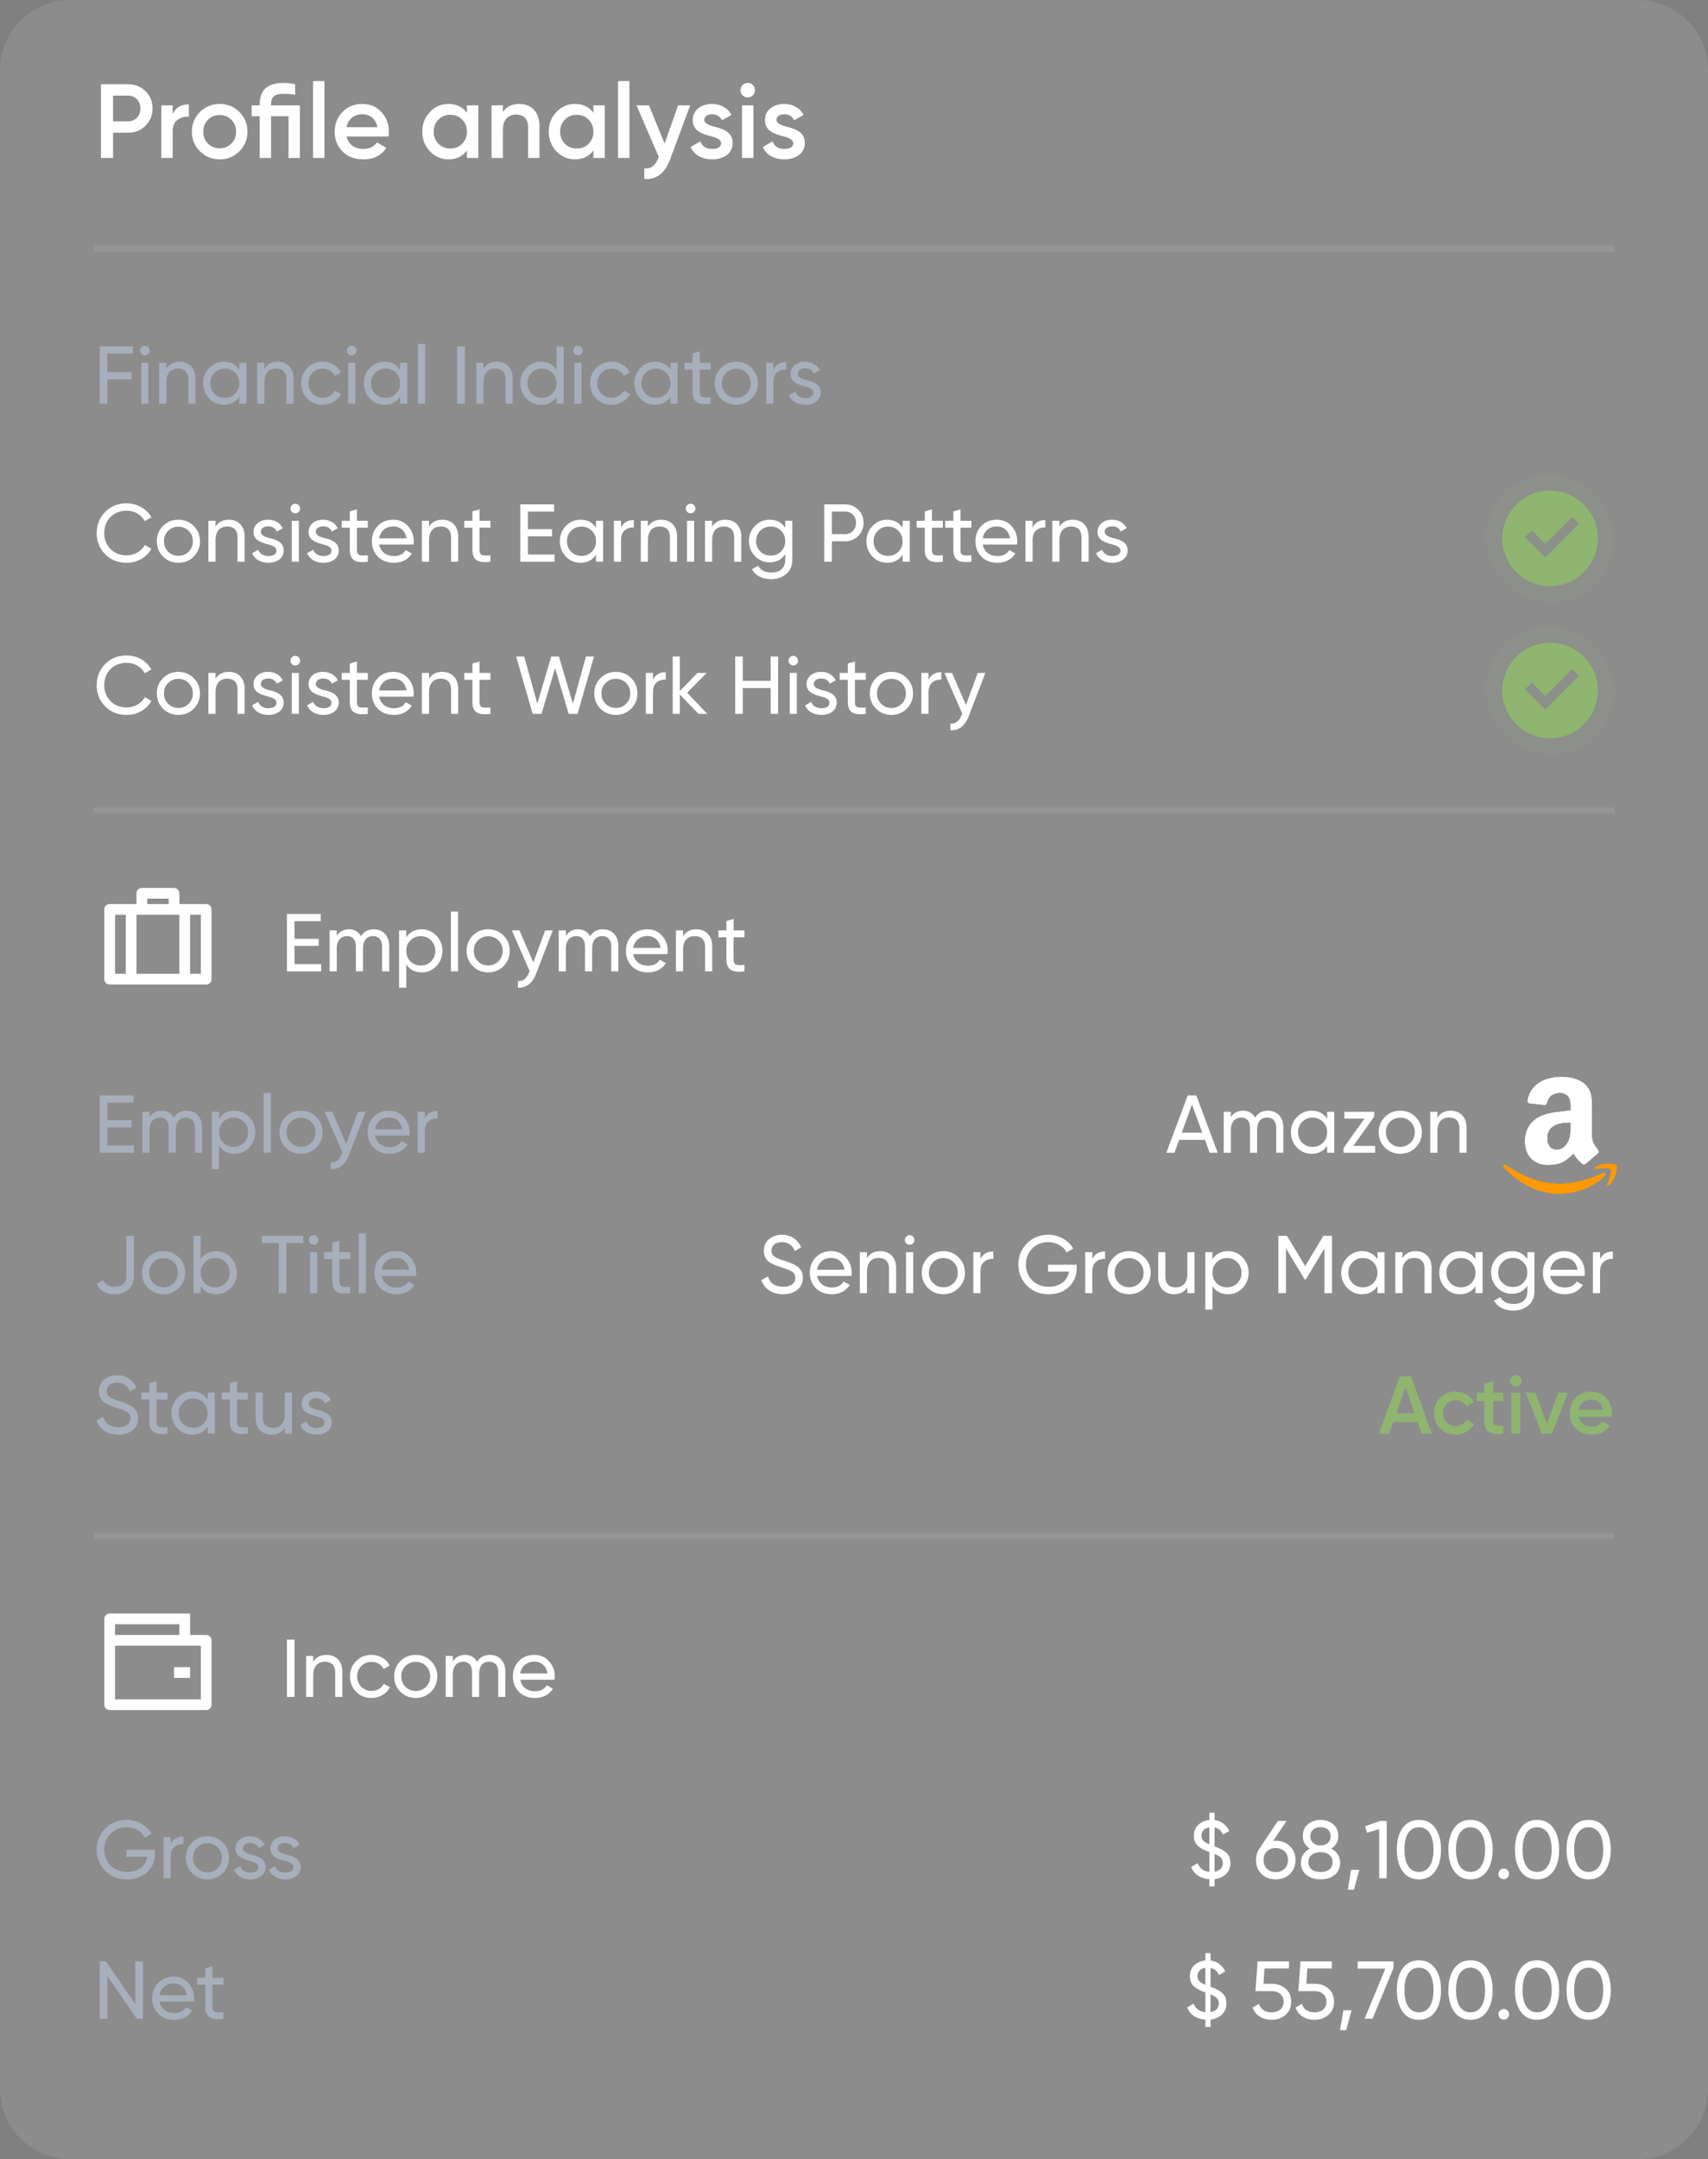 <svg width="292" height="369" viewBox="0 0 292 369" fill="none" xmlns="http://www.w3.org/2000/svg">
<rect x="0" y="0" width="292" height="369" fill="#808080" stroke="none"/>
<path opacity="0.1" d="M0 12C0 5.373 5.373 0 12 0H280C286.627 0 292 5.373 292 12V357C292 363.627 286.627 369 280 369H12C5.373 369 0 363.627 0 357V12Z" fill="white"/>
<path d="M22.692 59.2V60.432H18.352V63.61H22.51V64.842H18.352V69H17.05V59.2H22.692ZM24.759 60.726C24.297 60.726 23.933 60.362 23.933 59.914C23.933 59.466 24.297 59.088 24.759 59.088C25.207 59.088 25.571 59.466 25.571 59.914C25.571 60.362 25.207 60.726 24.759 60.726ZM25.361 69H24.143V62H25.361V69ZM30.705 61.818C32.343 61.818 33.421 62.924 33.421 64.702V69H32.203V64.772C32.203 63.638 31.545 62.98 30.467 62.98C29.249 62.98 28.437 63.722 28.437 65.29V69H27.219V62H28.437V63.008C28.927 62.21 29.683 61.818 30.705 61.818ZM40.917 63.204V62H42.135V69H40.917V67.796C40.315 68.72 39.433 69.182 38.271 69.182C37.291 69.182 36.451 68.832 35.765 68.118C35.079 67.404 34.729 66.522 34.729 65.5C34.729 64.478 35.079 63.61 35.765 62.896C36.451 62.182 37.291 61.818 38.271 61.818C39.433 61.818 40.315 62.28 40.917 63.204ZM38.425 68.006C39.139 68.006 39.727 67.768 40.203 67.292C40.679 66.802 40.917 66.214 40.917 65.5C40.917 64.786 40.679 64.198 40.203 63.722C39.727 63.232 39.139 62.994 38.425 62.994C37.725 62.994 37.137 63.232 36.661 63.722C36.185 64.198 35.947 64.786 35.947 65.5C35.947 66.214 36.185 66.802 36.661 67.292C37.137 67.768 37.725 68.006 38.425 68.006ZM47.467 61.818C49.105 61.818 50.183 62.924 50.183 64.702V69H48.965V64.772C48.965 63.638 48.307 62.98 47.229 62.98C46.011 62.98 45.199 63.722 45.199 65.29V69H43.981V62H45.199V63.008C45.689 62.21 46.445 61.818 47.467 61.818ZM55.173 69.182C54.123 69.182 53.241 68.832 52.541 68.132C51.841 67.418 51.491 66.55 51.491 65.5C51.491 64.45 51.841 63.582 52.541 62.882C53.241 62.168 54.123 61.818 55.173 61.818C56.559 61.818 57.721 62.532 58.267 63.652L57.245 64.24C56.895 63.498 56.111 63.008 55.173 63.008C54.473 63.008 53.885 63.246 53.409 63.722C52.947 64.198 52.709 64.786 52.709 65.5C52.709 66.2 52.947 66.788 53.409 67.264C53.885 67.74 54.473 67.978 55.173 67.978C56.111 67.978 56.895 67.502 57.287 66.76L58.323 67.362C57.721 68.468 56.531 69.182 55.173 69.182ZM60.142 60.726C59.68 60.726 59.316 60.362 59.316 59.914C59.316 59.466 59.68 59.088 60.142 59.088C60.59 59.088 60.954 59.466 60.954 59.914C60.954 60.362 60.59 60.726 60.142 60.726ZM60.744 69H59.526V62H60.744V69ZM68.398 63.204V62H69.616V69H68.398V67.796C67.796 68.72 66.914 69.182 65.752 69.182C64.772 69.182 63.932 68.832 63.246 68.118C62.56 67.404 62.21 66.522 62.21 65.5C62.21 64.478 62.56 63.61 63.246 62.896C63.932 62.182 64.772 61.818 65.752 61.818C66.914 61.818 67.796 62.28 68.398 63.204ZM65.906 68.006C66.62 68.006 67.208 67.768 67.684 67.292C68.16 66.802 68.398 66.214 68.398 65.5C68.398 64.786 68.16 64.198 67.684 63.722C67.208 63.232 66.62 62.994 65.906 62.994C65.206 62.994 64.618 63.232 64.142 63.722C63.666 64.198 63.428 64.786 63.428 65.5C63.428 66.214 63.666 66.802 64.142 67.292C64.618 67.768 65.206 68.006 65.906 68.006ZM72.679 69H71.461V58.78H72.679V69ZM78.163 69V59.2H79.465V69H78.163ZM84.928 61.818C86.566 61.818 87.644 62.924 87.644 64.702V69H86.426V64.772C86.426 63.638 85.768 62.98 84.69 62.98C83.472 62.98 82.66 63.722 82.66 65.29V69H81.442V62H82.66V63.008C83.15 62.21 83.906 61.818 84.928 61.818ZM95.14 63.204V59.2H96.358V69H95.14V67.796C94.538 68.72 93.656 69.182 92.494 69.182C91.514 69.182 90.674 68.832 89.988 68.118C89.302 67.404 88.952 66.522 88.952 65.5C88.952 64.478 89.302 63.61 89.988 62.896C90.674 62.182 91.514 61.818 92.494 61.818C93.656 61.818 94.538 62.28 95.14 63.204ZM92.648 68.006C93.362 68.006 93.95 67.768 94.426 67.292C94.902 66.802 95.14 66.214 95.14 65.5C95.14 64.786 94.902 64.198 94.426 63.722C93.95 63.232 93.362 62.994 92.648 62.994C91.948 62.994 91.36 63.232 90.884 63.722C90.408 64.198 90.17 64.786 90.17 65.5C90.17 66.214 90.408 66.802 90.884 67.292C91.36 67.768 91.948 68.006 92.648 68.006ZM98.819 60.726C98.357 60.726 97.993 60.362 97.993 59.914C97.993 59.466 98.357 59.088 98.819 59.088C99.267 59.088 99.631 59.466 99.631 59.914C99.631 60.362 99.267 60.726 98.819 60.726ZM99.421 69H98.203V62H99.421V69ZM104.569 69.182C103.519 69.182 102.637 68.832 101.937 68.132C101.237 67.418 100.887 66.55 100.887 65.5C100.887 64.45 101.237 63.582 101.937 62.882C102.637 62.168 103.519 61.818 104.569 61.818C105.955 61.818 107.117 62.532 107.663 63.652L106.641 64.24C106.291 63.498 105.507 63.008 104.569 63.008C103.869 63.008 103.281 63.246 102.805 63.722C102.343 64.198 102.105 64.786 102.105 65.5C102.105 66.2 102.343 66.788 102.805 67.264C103.281 67.74 103.869 67.978 104.569 67.978C105.507 67.978 106.291 67.502 106.683 66.76L107.719 67.362C107.117 68.468 105.927 69.182 104.569 69.182ZM114.622 63.204V62H115.84V69H114.622V67.796C114.02 68.72 113.138 69.182 111.976 69.182C110.996 69.182 110.156 68.832 109.47 68.118C108.784 67.404 108.434 66.522 108.434 65.5C108.434 64.478 108.784 63.61 109.47 62.896C110.156 62.182 110.996 61.818 111.976 61.818C113.138 61.818 114.02 62.28 114.622 63.204ZM112.13 68.006C112.844 68.006 113.432 67.768 113.908 67.292C114.384 66.802 114.622 66.214 114.622 65.5C114.622 64.786 114.384 64.198 113.908 63.722C113.432 63.232 112.844 62.994 112.13 62.994C111.43 62.994 110.842 63.232 110.366 63.722C109.89 64.198 109.652 64.786 109.652 65.5C109.652 66.214 109.89 66.802 110.366 67.292C110.842 67.768 111.43 68.006 112.13 68.006ZM121.494 62V63.176H119.632V66.97C119.632 68.048 120.248 67.964 121.494 67.908V69C119.366 69.28 118.414 68.706 118.414 66.97V63.176H117.028V62H118.414V60.404L119.632 60.04V62H121.494ZM128.488 68.118C127.774 68.832 126.892 69.182 125.87 69.182C124.848 69.182 123.966 68.832 123.252 68.118C122.538 67.404 122.188 66.536 122.188 65.5C122.188 64.464 122.538 63.596 123.252 62.882C123.966 62.168 124.848 61.818 125.87 61.818C126.892 61.818 127.774 62.168 128.488 62.882C129.202 63.596 129.566 64.464 129.566 65.5C129.566 66.536 129.202 67.404 128.488 68.118ZM125.87 67.992C126.57 67.992 127.158 67.754 127.634 67.278C128.11 66.802 128.348 66.214 128.348 65.5C128.348 64.786 128.11 64.198 127.634 63.722C127.158 63.246 126.57 63.008 125.87 63.008C125.184 63.008 124.596 63.246 124.12 63.722C123.644 64.198 123.406 64.786 123.406 65.5C123.406 66.214 123.644 66.802 124.12 67.278C124.596 67.754 125.184 67.992 125.87 67.992ZM132.22 62V63.176C132.626 62.308 133.354 61.874 134.404 61.874V63.148C133.802 63.12 133.298 63.274 132.864 63.624C132.43 63.974 132.22 64.52 132.22 65.29V69H131.002V62H132.22ZM136.386 63.89C136.386 64.436 137.002 64.73 137.772 64.94C138.864 65.178 140.32 65.584 140.306 67.082C140.306 67.712 140.054 68.23 139.564 68.608C139.074 68.986 138.458 69.182 137.688 69.182C136.33 69.182 135.308 68.538 134.902 67.544L135.952 66.942C136.176 67.614 136.834 68.034 137.688 68.034C138.486 68.034 139.074 67.74 139.074 67.082C139.074 66.536 138.458 66.228 137.688 66.046C136.582 65.752 135.154 65.388 135.154 63.904C135.154 63.302 135.392 62.798 135.854 62.406C136.33 62.014 136.918 61.818 137.632 61.818C138.766 61.818 139.704 62.364 140.152 63.274L139.13 63.848C138.878 63.246 138.374 62.952 137.632 62.952C136.946 62.952 136.386 63.288 136.386 63.89Z" fill="#A8AFBC"/>
<path d="M21.656 96.182C20.172 96.182 18.94 95.692 17.974 94.712C17.008 93.732 16.532 92.528 16.532 91.1C16.532 89.672 17.008 88.468 17.974 87.488C18.94 86.508 20.172 86.018 21.656 86.018C23.448 86.018 25.044 86.942 25.884 88.398L24.75 89.056C24.19 87.978 23 87.278 21.656 87.278C20.522 87.278 19.598 87.642 18.884 88.37C18.17 89.098 17.82 90.008 17.82 91.1C17.82 92.178 18.17 93.088 18.884 93.816C19.598 94.544 20.522 94.908 21.656 94.908C23 94.908 24.19 94.208 24.75 93.144L25.884 93.788C25.478 94.516 24.89 95.104 24.134 95.538C23.378 95.972 22.552 96.182 21.656 96.182ZM33.113 95.118C32.399 95.832 31.517 96.182 30.495 96.182C29.473 96.182 28.591 95.832 27.877 95.118C27.163 94.404 26.813 93.536 26.813 92.5C26.813 91.464 27.163 90.596 27.877 89.882C28.591 89.168 29.473 88.818 30.495 88.818C31.517 88.818 32.399 89.168 33.113 89.882C33.827 90.596 34.191 91.464 34.191 92.5C34.191 93.536 33.827 94.404 33.113 95.118ZM30.495 94.992C31.195 94.992 31.783 94.754 32.259 94.278C32.735 93.802 32.973 93.214 32.973 92.5C32.973 91.786 32.735 91.198 32.259 90.722C31.783 90.246 31.195 90.008 30.495 90.008C29.809 90.008 29.221 90.246 28.745 90.722C28.269 91.198 28.031 91.786 28.031 92.5C28.031 93.214 28.269 93.802 28.745 94.278C29.221 94.754 29.809 94.992 30.495 94.992ZM39.113 88.818C40.751 88.818 41.829 89.924 41.829 91.702V96H40.611V91.772C40.611 90.638 39.953 89.98 38.875 89.98C37.657 89.98 36.845 90.722 36.845 92.29V96H35.627V89H36.845V90.008C37.335 89.21 38.091 88.818 39.113 88.818ZM44.58 90.89C44.58 91.436 45.196 91.73 45.965 91.94C47.057 92.178 48.514 92.584 48.499 94.082C48.499 94.712 48.248 95.23 47.758 95.608C47.267 95.986 46.651 96.182 45.882 96.182C44.523 96.182 43.502 95.538 43.096 94.544L44.145 93.942C44.37 94.614 45.028 95.034 45.882 95.034C46.679 95.034 47.267 94.74 47.267 94.082C47.267 93.536 46.651 93.228 45.882 93.046C44.776 92.752 43.347 92.388 43.347 90.904C43.347 90.302 43.586 89.798 44.047 89.406C44.523 89.014 45.111 88.818 45.825 88.818C46.959 88.818 47.898 89.364 48.346 90.274L47.324 90.848C47.072 90.246 46.568 89.952 45.825 89.952C45.139 89.952 44.58 90.288 44.58 90.89ZM50.489 87.726C50.027 87.726 49.663 87.362 49.663 86.914C49.663 86.466 50.027 86.088 50.489 86.088C50.937 86.088 51.301 86.466 51.301 86.914C51.301 87.362 50.937 87.726 50.489 87.726ZM51.091 96H49.873V89H51.091V96ZM53.986 90.89C53.986 91.436 54.602 91.73 55.372 91.94C56.464 92.178 57.92 92.584 57.906 94.082C57.906 94.712 57.654 95.23 57.164 95.608C56.674 95.986 56.058 96.182 55.288 96.182C53.93 96.182 52.908 95.538 52.502 94.544L53.552 93.942C53.776 94.614 54.434 95.034 55.288 95.034C56.086 95.034 56.674 94.74 56.674 94.082C56.674 93.536 56.058 93.228 55.288 93.046C54.182 92.752 52.754 92.388 52.754 90.904C52.754 90.302 52.992 89.798 53.454 89.406C53.93 89.014 54.518 88.818 55.232 88.818C56.366 88.818 57.304 89.364 57.752 90.274L56.73 90.848C56.478 90.246 55.974 89.952 55.232 89.952C54.546 89.952 53.986 90.288 53.986 90.89ZM62.882 89V90.176H61.02V93.97C61.02 95.048 61.636 94.964 62.882 94.908V96C60.754 96.28 59.802 95.706 59.802 93.97V90.176H58.416V89H59.802V87.404L61.02 87.04V89H62.882ZM70.689 93.06H64.823C65.061 94.306 66.027 95.034 67.357 95.034C68.281 95.034 68.953 94.698 69.373 94.012L70.409 94.6C69.723 95.65 68.701 96.182 67.329 96.182C66.223 96.182 65.313 95.832 64.613 95.146C63.927 94.446 63.577 93.564 63.577 92.5C63.577 91.45 63.913 90.568 64.599 89.868C65.285 89.168 66.167 88.818 67.245 88.818C68.267 88.818 69.107 89.182 69.751 89.91C70.409 90.624 70.731 91.492 70.731 92.514C70.731 92.696 70.717 92.878 70.689 93.06ZM67.245 89.966C65.943 89.966 65.033 90.764 64.823 91.996H69.499C69.289 90.666 68.365 89.966 67.245 89.966ZM75.617 88.818C77.255 88.818 78.333 89.924 78.333 91.702V96H77.115V91.772C77.115 90.638 76.457 89.98 75.379 89.98C74.161 89.98 73.349 90.722 73.349 92.29V96H72.131V89H73.349V90.008C73.839 89.21 74.595 88.818 75.617 88.818ZM83.841 89V90.176H81.979V93.97C81.979 95.048 82.595 94.964 83.841 94.908V96C81.713 96.28 80.761 95.706 80.761 93.97V90.176H79.375V89H80.761V87.404L81.979 87.04V89H83.841ZM90.252 91.66V94.768H94.802V96H88.95V86.2H94.732V87.432H90.252V90.442H94.382V91.66H90.252ZM101.894 90.204V89H103.112V96H101.894V94.796C101.292 95.72 100.41 96.182 99.248 96.182C98.268 96.182 97.428 95.832 96.742 95.118C96.056 94.404 95.706 93.522 95.706 92.5C95.706 91.478 96.056 90.61 96.742 89.896C97.428 89.182 98.268 88.818 99.248 88.818C100.41 88.818 101.292 89.28 101.894 90.204ZM99.402 95.006C100.116 95.006 100.704 94.768 101.18 94.292C101.656 93.802 101.894 93.214 101.894 92.5C101.894 91.786 101.656 91.198 101.18 90.722C100.704 90.232 100.116 89.994 99.402 89.994C98.702 89.994 98.114 90.232 97.638 90.722C97.162 91.198 96.924 91.786 96.924 92.5C96.924 93.214 97.162 93.802 97.638 94.292C98.114 94.768 98.702 95.006 99.402 95.006ZM106.175 89V90.176C106.581 89.308 107.309 88.874 108.359 88.874V90.148C107.757 90.12 107.253 90.274 106.819 90.624C106.385 90.974 106.175 91.52 106.175 92.29V96H104.957V89H106.175ZM113.037 88.818C114.675 88.818 115.753 89.924 115.753 91.702V96H114.535V91.772C114.535 90.638 113.877 89.98 112.799 89.98C111.581 89.98 110.769 90.722 110.769 92.29V96H109.551V89H110.769V90.008C111.259 89.21 112.015 88.818 113.037 88.818ZM118.069 87.726C117.607 87.726 117.243 87.362 117.243 86.914C117.243 86.466 117.607 86.088 118.069 86.088C118.517 86.088 118.881 86.466 118.881 86.914C118.881 87.362 118.517 87.726 118.069 87.726ZM118.671 96H117.453V89H118.671V96ZM124.015 88.818C125.653 88.818 126.731 89.924 126.731 91.702V96H125.513V91.772C125.513 90.638 124.855 89.98 123.777 89.98C122.559 89.98 121.747 90.722 121.747 92.29V96H120.529V89H121.747V90.008C122.237 89.21 122.993 88.818 124.015 88.818ZM134.242 90.204V89H135.446V95.706C135.446 96.742 135.096 97.54 134.396 98.114C133.696 98.688 132.856 98.982 131.876 98.982C130.308 98.982 129.132 98.38 128.558 97.274L129.622 96.672C130 97.456 130.77 97.848 131.904 97.848C133.36 97.848 134.242 97.036 134.242 95.706V94.712C133.626 95.65 132.744 96.112 131.61 96.112C130.616 96.112 129.762 95.762 129.076 95.048C128.39 94.334 128.04 93.48 128.04 92.458C128.04 91.436 128.39 90.582 129.076 89.882C129.762 89.168 130.616 88.818 131.61 88.818C132.758 88.818 133.64 89.28 134.242 90.204ZM134.242 92.458C134.242 91.758 134.004 91.17 133.528 90.694C133.052 90.218 132.464 89.98 131.75 89.98C131.036 89.98 130.448 90.218 129.972 90.694C129.496 91.17 129.258 91.758 129.258 92.458C129.258 93.172 129.496 93.76 129.972 94.236C130.448 94.712 131.036 94.95 131.75 94.95C132.464 94.95 133.052 94.712 133.528 94.236C134.004 93.76 134.242 93.172 134.242 92.458ZM140.917 86.2H144.473C145.383 86.2 146.125 86.508 146.727 87.11C147.329 87.712 147.637 88.454 147.637 89.35C147.637 90.232 147.329 90.988 146.727 91.59C146.125 92.192 145.383 92.5 144.473 92.5H142.219V96H140.917V86.2ZM142.219 91.282H144.473C145.019 91.282 145.467 91.1 145.817 90.736C146.167 90.358 146.349 89.896 146.349 89.35C146.349 88.23 145.551 87.418 144.473 87.418H142.219V91.282ZM154.312 90.204V89H155.53V96H154.312V94.796C153.71 95.72 152.828 96.182 151.666 96.182C150.686 96.182 149.846 95.832 149.16 95.118C148.474 94.404 148.124 93.522 148.124 92.5C148.124 91.478 148.474 90.61 149.16 89.896C149.846 89.182 150.686 88.818 151.666 88.818C152.828 88.818 153.71 89.28 154.312 90.204ZM151.82 95.006C152.534 95.006 153.122 94.768 153.598 94.292C154.074 93.802 154.312 93.214 154.312 92.5C154.312 91.786 154.074 91.198 153.598 90.722C153.122 90.232 152.534 89.994 151.82 89.994C151.12 89.994 150.532 90.232 150.056 90.722C149.58 91.198 149.342 91.786 149.342 92.5C149.342 93.214 149.58 93.802 150.056 94.292C150.532 94.768 151.12 95.006 151.82 95.006ZM161.183 89V90.176H159.321V93.97C159.321 95.048 159.937 94.964 161.183 94.908V96C159.055 96.28 158.103 95.706 158.103 93.97V90.176H156.717V89H158.103V87.404L159.321 87.04V89H161.183ZM166.064 89V90.176H164.202V93.97C164.202 95.048 164.818 94.964 166.064 94.908V96C163.936 96.28 162.984 95.706 162.984 93.97V90.176H161.598V89H162.984V87.404L164.202 87.04V89H166.064ZM173.871 93.06H168.005C168.243 94.306 169.209 95.034 170.539 95.034C171.463 95.034 172.135 94.698 172.555 94.012L173.591 94.6C172.905 95.65 171.883 96.182 170.511 96.182C169.405 96.182 168.495 95.832 167.795 95.146C167.109 94.446 166.759 93.564 166.759 92.5C166.759 91.45 167.095 90.568 167.781 89.868C168.467 89.168 169.349 88.818 170.427 88.818C171.449 88.818 172.289 89.182 172.933 89.91C173.591 90.624 173.913 91.492 173.913 92.514C173.913 92.696 173.899 92.878 173.871 93.06ZM170.427 89.966C169.125 89.966 168.215 90.764 168.005 91.996H172.681C172.471 90.666 171.547 89.966 170.427 89.966ZM176.531 89V90.176C176.937 89.308 177.665 88.874 178.715 88.874V90.148C178.113 90.12 177.609 90.274 177.175 90.624C176.741 90.974 176.531 91.52 176.531 92.29V96H175.313V89H176.531ZM183.392 88.818C185.03 88.818 186.108 89.924 186.108 91.702V96H184.89V91.772C184.89 90.638 184.232 89.98 183.154 89.98C181.936 89.98 181.124 90.722 181.124 92.29V96H179.906V89H181.124V90.008C181.614 89.21 182.37 88.818 183.392 88.818ZM188.859 90.89C188.859 91.436 189.475 91.73 190.245 91.94C191.337 92.178 192.793 92.584 192.779 94.082C192.779 94.712 192.527 95.23 192.037 95.608C191.547 95.986 190.931 96.182 190.161 96.182C188.803 96.182 187.781 95.538 187.375 94.544L188.425 93.942C188.649 94.614 189.307 95.034 190.161 95.034C190.959 95.034 191.547 94.74 191.547 94.082C191.547 93.536 190.931 93.228 190.161 93.046C189.055 92.752 187.627 92.388 187.627 90.904C187.627 90.302 187.865 89.798 188.327 89.406C188.803 89.014 189.391 88.818 190.105 88.818C191.239 88.818 192.177 89.364 192.625 90.274L191.603 90.848C191.351 90.246 190.847 89.952 190.105 89.952C189.419 89.952 188.859 90.288 188.859 90.89Z" fill="white"/>
<rect opacity="0.08" x="254" y="81" width="22" height="22" rx="11" fill="#8FB571"/>
<g clip-path="url(#clip0_3287_6993)">
<path d="M265 100.167C260.489 100.167 256.833 96.51 256.833 92C256.833 87.49 260.489 83.833 265 83.833C269.51 83.833 273.167 87.49 273.167 92C273.167 96.51 269.51 100.167 265 100.167ZM264.186 95.267L269.96 89.492L268.805 88.337L264.186 92.957L261.875 90.647L260.721 91.802L264.186 95.267Z" fill="#8FB571"/>
</g>
<path d="M21.656 122.182C20.172 122.182 18.94 121.692 17.974 120.712C17.008 119.732 16.532 118.528 16.532 117.1C16.532 115.672 17.008 114.468 17.974 113.488C18.94 112.508 20.172 112.018 21.656 112.018C23.448 112.018 25.044 112.942 25.884 114.398L24.75 115.056C24.19 113.978 23 113.278 21.656 113.278C20.522 113.278 19.598 113.642 18.884 114.37C18.17 115.098 17.82 116.008 17.82 117.1C17.82 118.178 18.17 119.088 18.884 119.816C19.598 120.544 20.522 120.908 21.656 120.908C23 120.908 24.19 120.208 24.75 119.144L25.884 119.788C25.478 120.516 24.89 121.104 24.134 121.538C23.378 121.972 22.552 122.182 21.656 122.182ZM33.113 121.118C32.399 121.832 31.517 122.182 30.495 122.182C29.473 122.182 28.591 121.832 27.877 121.118C27.163 120.404 26.813 119.536 26.813 118.5C26.813 117.464 27.163 116.596 27.877 115.882C28.591 115.168 29.473 114.818 30.495 114.818C31.517 114.818 32.399 115.168 33.113 115.882C33.827 116.596 34.191 117.464 34.191 118.5C34.191 119.536 33.827 120.404 33.113 121.118ZM30.495 120.992C31.195 120.992 31.783 120.754 32.259 120.278C32.735 119.802 32.973 119.214 32.973 118.5C32.973 117.786 32.735 117.198 32.259 116.722C31.783 116.246 31.195 116.008 30.495 116.008C29.809 116.008 29.221 116.246 28.745 116.722C28.269 117.198 28.031 117.786 28.031 118.5C28.031 119.214 28.269 119.802 28.745 120.278C29.221 120.754 29.809 120.992 30.495 120.992ZM39.113 114.818C40.751 114.818 41.829 115.924 41.829 117.702V122H40.611V117.772C40.611 116.638 39.953 115.98 38.875 115.98C37.657 115.98 36.845 116.722 36.845 118.29V122H35.627V115H36.845V116.008C37.335 115.21 38.091 114.818 39.113 114.818ZM44.58 116.89C44.58 117.436 45.196 117.73 45.965 117.94C47.057 118.178 48.514 118.584 48.499 120.082C48.499 120.712 48.248 121.23 47.758 121.608C47.267 121.986 46.651 122.182 45.882 122.182C44.523 122.182 43.502 121.538 43.096 120.544L44.145 119.942C44.37 120.614 45.028 121.034 45.882 121.034C46.679 121.034 47.267 120.74 47.267 120.082C47.267 119.536 46.651 119.228 45.882 119.046C44.776 118.752 43.347 118.388 43.347 116.904C43.347 116.302 43.586 115.798 44.047 115.406C44.523 115.014 45.111 114.818 45.825 114.818C46.959 114.818 47.898 115.364 48.346 116.274L47.324 116.848C47.072 116.246 46.568 115.952 45.825 115.952C45.139 115.952 44.58 116.288 44.58 116.89ZM50.489 113.726C50.027 113.726 49.663 113.362 49.663 112.914C49.663 112.466 50.027 112.088 50.489 112.088C50.937 112.088 51.301 112.466 51.301 112.914C51.301 113.362 50.937 113.726 50.489 113.726ZM51.091 122H49.873V115H51.091V122ZM53.986 116.89C53.986 117.436 54.602 117.73 55.372 117.94C56.464 118.178 57.92 118.584 57.906 120.082C57.906 120.712 57.654 121.23 57.164 121.608C56.674 121.986 56.058 122.182 55.288 122.182C53.93 122.182 52.908 121.538 52.502 120.544L53.552 119.942C53.776 120.614 54.434 121.034 55.288 121.034C56.086 121.034 56.674 120.74 56.674 120.082C56.674 119.536 56.058 119.228 55.288 119.046C54.182 118.752 52.754 118.388 52.754 116.904C52.754 116.302 52.992 115.798 53.454 115.406C53.93 115.014 54.518 114.818 55.232 114.818C56.366 114.818 57.304 115.364 57.752 116.274L56.73 116.848C56.478 116.246 55.974 115.952 55.232 115.952C54.546 115.952 53.986 116.288 53.986 116.89ZM62.882 115V116.176H61.02V119.97C61.02 121.048 61.636 120.964 62.882 120.908V122C60.754 122.28 59.802 121.706 59.802 119.97V116.176H58.416V115H59.802V113.404L61.02 113.04V115H62.882ZM70.689 119.06H64.823C65.061 120.306 66.027 121.034 67.357 121.034C68.281 121.034 68.953 120.698 69.373 120.012L70.409 120.6C69.723 121.65 68.701 122.182 67.329 122.182C66.223 122.182 65.313 121.832 64.613 121.146C63.927 120.446 63.577 119.564 63.577 118.5C63.577 117.45 63.913 116.568 64.599 115.868C65.285 115.168 66.167 114.818 67.245 114.818C68.267 114.818 69.107 115.182 69.751 115.91C70.409 116.624 70.731 117.492 70.731 118.514C70.731 118.696 70.717 118.878 70.689 119.06ZM67.245 115.966C65.943 115.966 65.033 116.764 64.823 117.996H69.499C69.289 116.666 68.365 115.966 67.245 115.966ZM75.617 114.818C77.255 114.818 78.333 115.924 78.333 117.702V122H77.115V117.772C77.115 116.638 76.457 115.98 75.379 115.98C74.161 115.98 73.349 116.722 73.349 118.29V122H72.131V115H73.349V116.008C73.839 115.21 74.595 114.818 75.617 114.818ZM83.841 115V116.176H81.979V119.97C81.979 121.048 82.595 120.964 83.841 120.908V122C81.713 122.28 80.761 121.706 80.761 119.97V116.176H79.375V115H80.761V113.404L81.979 113.04V115H83.841ZM92.576 122H91.064L88.25 112.2H89.622L91.862 120.264L94.242 112.2H95.558L97.938 120.264L100.178 112.2H101.55L98.736 122H97.224L94.9 114.174L92.576 122ZM107.898 121.118C107.184 121.832 106.302 122.182 105.28 122.182C104.258 122.182 103.376 121.832 102.662 121.118C101.948 120.404 101.598 119.536 101.598 118.5C101.598 117.464 101.948 116.596 102.662 115.882C103.376 115.168 104.258 114.818 105.28 114.818C106.302 114.818 107.184 115.168 107.898 115.882C108.612 116.596 108.976 117.464 108.976 118.5C108.976 119.536 108.612 120.404 107.898 121.118ZM105.28 120.992C105.98 120.992 106.568 120.754 107.044 120.278C107.52 119.802 107.758 119.214 107.758 118.5C107.758 117.786 107.52 117.198 107.044 116.722C106.568 116.246 105.98 116.008 105.28 116.008C104.594 116.008 104.006 116.246 103.53 116.722C103.054 117.198 102.816 117.786 102.816 118.5C102.816 119.214 103.054 119.802 103.53 120.278C104.006 120.754 104.594 120.992 105.28 120.992ZM111.63 115V116.176C112.036 115.308 112.764 114.874 113.814 114.874V116.148C113.212 116.12 112.708 116.274 112.274 116.624C111.84 116.974 111.63 117.52 111.63 118.29V122H110.412V115H111.63ZM117.47 118.388L120.928 122H119.416L116.224 118.682V122H115.006V112.2H116.224V118.094L119.248 115H120.816L117.47 118.388ZM131.749 116.358V112.2H133.037V122H131.749V117.59H126.989V122H125.687V112.2H126.989V116.358H131.749ZM135.624 113.726C135.162 113.726 134.798 113.362 134.798 112.914C134.798 112.466 135.162 112.088 135.624 112.088C136.072 112.088 136.436 112.466 136.436 112.914C136.436 113.362 136.072 113.726 135.624 113.726ZM136.226 122H135.008V115H136.226V122ZM139.12 116.89C139.12 117.436 139.736 117.73 140.506 117.94C141.598 118.178 143.054 118.584 143.04 120.082C143.04 120.712 142.788 121.23 142.298 121.608C141.808 121.986 141.192 122.182 140.422 122.182C139.064 122.182 138.042 121.538 137.636 120.544L138.686 119.942C138.91 120.614 139.568 121.034 140.422 121.034C141.22 121.034 141.808 120.74 141.808 120.082C141.808 119.536 141.192 119.228 140.422 119.046C139.316 118.752 137.888 118.388 137.888 116.904C137.888 116.302 138.126 115.798 138.588 115.406C139.064 115.014 139.652 114.818 140.366 114.818C141.5 114.818 142.438 115.364 142.886 116.274L141.864 116.848C141.612 116.246 141.108 115.952 140.366 115.952C139.68 115.952 139.12 116.288 139.12 116.89ZM148.017 115V116.176H146.155V119.97C146.155 121.048 146.771 120.964 148.017 120.908V122C145.889 122.28 144.937 121.706 144.937 119.97V116.176H143.551V115H144.937V113.404L146.155 113.04V115H148.017ZM155.012 121.118C154.298 121.832 153.416 122.182 152.394 122.182C151.372 122.182 150.49 121.832 149.776 121.118C149.062 120.404 148.712 119.536 148.712 118.5C148.712 117.464 149.062 116.596 149.776 115.882C150.49 115.168 151.372 114.818 152.394 114.818C153.416 114.818 154.298 115.168 155.012 115.882C155.726 116.596 156.09 117.464 156.09 118.5C156.09 119.536 155.726 120.404 155.012 121.118ZM152.394 120.992C153.094 120.992 153.682 120.754 154.158 120.278C154.634 119.802 154.872 119.214 154.872 118.5C154.872 117.786 154.634 117.198 154.158 116.722C153.682 116.246 153.094 116.008 152.394 116.008C151.708 116.008 151.12 116.246 150.644 116.722C150.168 117.198 149.93 117.786 149.93 118.5C149.93 119.214 150.168 119.802 150.644 120.278C151.12 120.754 151.708 120.992 152.394 120.992ZM158.744 115V116.176C159.15 115.308 159.878 114.874 160.928 114.874V116.148C160.326 116.12 159.822 116.274 159.388 116.624C158.954 116.974 158.744 117.52 158.744 118.29V122H157.526V115H158.744ZM165.14 120.488L167.156 115H168.458L165.602 122.434C165 124.016 163.894 124.898 162.494 124.8V123.666C163.348 123.736 163.978 123.26 164.384 122.238L164.51 121.972L161.458 115H162.76L165.14 120.488Z" fill="white"/>
<rect opacity="0.08" x="254" y="107" width="22" height="22" rx="11" fill="#8FB571"/>
<g clip-path="url(#clip1_3287_6993)">
<path d="M265 126.167C260.489 126.167 256.833 122.51 256.833 118C256.833 113.489 260.489 109.833 265 109.833C269.51 109.833 273.167 113.489 273.167 118C273.167 122.51 269.51 126.167 265 126.167ZM264.186 121.267L269.96 115.492L268.805 114.337L264.186 118.957L261.875 116.647L260.721 117.801L264.186 121.267Z" fill="#8FB571"/>
</g>
<line opacity="0.2" x1="16" y1="42.5" x2="276" y2="42.5" stroke="white" stroke-opacity="0.4"/>
<line opacity="0.2" x1="16" y1="138.5" x2="276" y2="138.5" stroke="white" stroke-opacity="0.4"/>
<line opacity="0.2" x1="16" y1="262.5" x2="276" y2="262.5" stroke="white" stroke-opacity="0.4"/>
<g clip-path="url(#clip2_3287_6993)">
<path d="M29.75 151.75C30.256 151.75 30.667 152.161 30.667 152.667V154.5H35.25C35.756 154.5 36.167 154.911 36.167 155.417V167.333C36.167 167.839 35.756 168.25 35.25 168.25H18.75C18.244 168.25 17.833 167.839 17.833 167.333V155.417C17.833 154.911 18.244 154.5 18.75 154.5H23.333V152.667C23.333 152.161 23.744 151.75 24.25 151.75H29.75ZM30.667 156.333H23.333V166.417H30.667V156.333ZM19.667 156.333V166.417H21.5V156.333H19.667ZM28.833 153.583H25.167V154.5H28.833V153.583ZM32.5 156.333V166.417H34.333V156.333H32.5Z" fill="white"/>
</g>
<path d="M50.352 161.66V164.768H54.902V166H49.05V156.2H54.832V157.432H50.352V160.442H54.482V161.66H50.352ZM63.908 158.818C65.476 158.818 66.54 159.91 66.54 161.646V166H65.322V161.688C65.322 160.61 64.72 159.98 63.782 159.98C62.732 159.98 62.06 160.666 62.06 162.108V166H60.842V161.688C60.842 160.61 60.268 159.98 59.358 159.98C58.336 159.98 57.566 160.694 57.566 162.108V166H56.348V159H57.566V159.938C58.042 159.196 58.742 158.818 59.652 158.818C60.59 158.818 61.276 159.21 61.71 160.008C62.2 159.21 62.928 158.818 63.908 158.818ZM72.093 158.818C73.073 158.818 73.913 159.182 74.599 159.896C75.285 160.61 75.635 161.478 75.635 162.5C75.635 163.522 75.285 164.404 74.599 165.118C73.913 165.832 73.073 166.182 72.093 166.182C70.931 166.182 70.049 165.72 69.447 164.796V168.8H68.229V159H69.447V160.204C70.049 159.28 70.931 158.818 72.093 158.818ZM71.939 165.006C72.639 165.006 73.227 164.768 73.703 164.292C74.179 163.802 74.417 163.214 74.417 162.5C74.417 161.786 74.179 161.198 73.703 160.722C73.227 160.232 72.639 159.994 71.939 159.994C71.225 159.994 70.637 160.232 70.161 160.722C69.685 161.198 69.447 161.786 69.447 162.5C69.447 163.214 69.685 163.802 70.161 164.292C70.637 164.768 71.225 165.006 71.939 165.006ZM78.306 166H77.088V155.78H78.306V166ZM86.072 165.118C85.358 165.832 84.476 166.182 83.454 166.182C82.432 166.182 81.55 165.832 80.836 165.118C80.122 164.404 79.772 163.536 79.772 162.5C79.772 161.464 80.122 160.596 80.836 159.882C81.55 159.168 82.432 158.818 83.454 158.818C84.476 158.818 85.358 159.168 86.072 159.882C86.786 160.596 87.15 161.464 87.15 162.5C87.15 163.536 86.786 164.404 86.072 165.118ZM83.454 164.992C84.154 164.992 84.742 164.754 85.218 164.278C85.694 163.802 85.932 163.214 85.932 162.5C85.932 161.786 85.694 161.198 85.218 160.722C84.742 160.246 84.154 160.008 83.454 160.008C82.768 160.008 82.18 160.246 81.704 160.722C81.228 161.198 80.99 161.786 80.99 162.5C80.99 163.214 81.228 163.802 81.704 164.278C82.18 164.754 82.768 164.992 83.454 164.992ZM91.183 164.488L93.199 159H94.501L91.645 166.434C91.043 168.016 89.937 168.898 88.537 168.8V167.666C89.391 167.736 90.021 167.26 90.427 166.238L90.553 165.972L87.501 159H88.803L91.183 164.488ZM103.078 158.818C104.646 158.818 105.71 159.91 105.71 161.646V166H104.492V161.688C104.492 160.61 103.89 159.98 102.952 159.98C101.902 159.98 101.23 160.666 101.23 162.108V166H100.012V161.688C100.012 160.61 99.438 159.98 98.528 159.98C97.506 159.98 96.736 160.694 96.736 162.108V166H95.518V159H96.736V159.938C97.212 159.196 97.912 158.818 98.822 158.818C99.76 158.818 100.446 159.21 100.88 160.008C101.37 159.21 102.098 158.818 103.078 158.818ZM114.119 163.06H108.253C108.491 164.306 109.457 165.034 110.787 165.034C111.711 165.034 112.383 164.698 112.803 164.012L113.839 164.6C113.153 165.65 112.131 166.182 110.759 166.182C109.653 166.182 108.743 165.832 108.043 165.146C107.357 164.446 107.007 163.564 107.007 162.5C107.007 161.45 107.343 160.568 108.029 159.868C108.715 159.168 109.597 158.818 110.675 158.818C111.697 158.818 112.537 159.182 113.181 159.91C113.839 160.624 114.161 161.492 114.161 162.514C114.161 162.696 114.147 162.878 114.119 163.06ZM110.675 159.966C109.373 159.966 108.463 160.764 108.253 161.996H112.929C112.719 160.666 111.795 159.966 110.675 159.966ZM119.047 158.818C120.685 158.818 121.763 159.924 121.763 161.702V166H120.545V161.772C120.545 160.638 119.887 159.98 118.809 159.98C117.591 159.98 116.779 160.722 116.779 162.29V166H115.561V159H116.779V160.008C117.269 159.21 118.025 158.818 119.047 158.818ZM127.271 159V160.176H125.409V163.97C125.409 165.048 126.025 164.964 127.271 164.908V166C125.143 166.28 124.191 165.706 124.191 163.97V160.176H122.805V159H124.191V157.404L125.409 157.04V159H127.271Z" fill="white"/>
<path d="M18.352 192.66V195.768H22.902V197H17.05V187.2H22.832V188.432H18.352V191.442H22.482V192.66H18.352ZM31.908 189.818C33.476 189.818 34.54 190.91 34.54 192.646V197H33.322V192.688C33.322 191.61 32.72 190.98 31.782 190.98C30.732 190.98 30.06 191.666 30.06 193.108V197H28.842V192.688C28.842 191.61 28.268 190.98 27.358 190.98C26.336 190.98 25.566 191.694 25.566 193.108V197H24.348V190H25.566V190.938C26.042 190.196 26.742 189.818 27.652 189.818C28.59 189.818 29.276 190.21 29.71 191.008C30.2 190.21 30.928 189.818 31.908 189.818ZM40.093 189.818C41.073 189.818 41.913 190.182 42.599 190.896C43.285 191.61 43.635 192.478 43.635 193.5C43.635 194.522 43.285 195.404 42.599 196.118C41.913 196.832 41.073 197.182 40.093 197.182C38.931 197.182 38.049 196.72 37.447 195.796V199.8H36.229V190H37.447V191.204C38.049 190.28 38.931 189.818 40.093 189.818ZM39.939 196.006C40.639 196.006 41.227 195.768 41.703 195.292C42.179 194.802 42.417 194.214 42.417 193.5C42.417 192.786 42.179 192.198 41.703 191.722C41.227 191.232 40.639 190.994 39.939 190.994C39.225 190.994 38.637 191.232 38.161 191.722C37.685 192.198 37.447 192.786 37.447 193.5C37.447 194.214 37.685 194.802 38.161 195.292C38.637 195.768 39.225 196.006 39.939 196.006ZM46.306 197H45.088V186.78H46.306V197ZM54.072 196.118C53.358 196.832 52.476 197.182 51.454 197.182C50.432 197.182 49.55 196.832 48.836 196.118C48.122 195.404 47.772 194.536 47.772 193.5C47.772 192.464 48.122 191.596 48.836 190.882C49.55 190.168 50.432 189.818 51.454 189.818C52.476 189.818 53.358 190.168 54.072 190.882C54.786 191.596 55.15 192.464 55.15 193.5C55.15 194.536 54.786 195.404 54.072 196.118ZM51.454 195.992C52.154 195.992 52.742 195.754 53.218 195.278C53.694 194.802 53.932 194.214 53.932 193.5C53.932 192.786 53.694 192.198 53.218 191.722C52.742 191.246 52.154 191.008 51.454 191.008C50.768 191.008 50.18 191.246 49.704 191.722C49.228 192.198 48.99 192.786 48.99 193.5C48.99 194.214 49.228 194.802 49.704 195.278C50.18 195.754 50.768 195.992 51.454 195.992ZM59.183 195.488L61.199 190H62.501L59.645 197.434C59.043 199.016 57.937 199.898 56.537 199.8V198.666C57.391 198.736 58.021 198.26 58.427 197.238L58.553 196.972L55.501 190H56.803L59.183 195.488ZM69.964 194.06H64.098C64.336 195.306 65.302 196.034 66.632 196.034C67.556 196.034 68.228 195.698 68.648 195.012L69.684 195.6C68.998 196.65 67.976 197.182 66.604 197.182C65.498 197.182 64.588 196.832 63.888 196.146C63.202 195.446 62.852 194.564 62.852 193.5C62.852 192.45 63.188 191.568 63.874 190.868C64.56 190.168 65.442 189.818 66.52 189.818C67.542 189.818 68.382 190.182 69.026 190.91C69.684 191.624 70.006 192.492 70.006 193.514C70.006 193.696 69.992 193.878 69.964 194.06ZM66.52 190.966C65.218 190.966 64.308 191.764 64.098 192.996H68.774C68.564 191.666 67.64 190.966 66.52 190.966ZM72.624 190V191.176C73.03 190.308 73.758 189.874 74.808 189.874V191.148C74.206 191.12 73.702 191.274 73.268 191.624C72.834 191.974 72.624 192.52 72.624 193.29V197H71.406V190H72.624ZM19.598 221.182C18.184 221.182 17.036 220.566 16.532 219.432L17.638 218.788C17.932 219.53 18.576 219.908 19.598 219.908C20.844 219.908 21.6 219.306 21.6 218.13V211.2H22.888V218.13C22.888 219.11 22.58 219.866 21.95 220.398C21.334 220.916 20.55 221.182 19.598 221.182ZM30.57 220.118C29.856 220.832 28.974 221.182 27.952 221.182C26.93 221.182 26.048 220.832 25.334 220.118C24.62 219.404 24.27 218.536 24.27 217.5C24.27 216.464 24.62 215.596 25.334 214.882C26.048 214.168 26.93 213.818 27.952 213.818C28.974 213.818 29.856 214.168 30.57 214.882C31.284 215.596 31.648 216.464 31.648 217.5C31.648 218.536 31.284 219.404 30.57 220.118ZM27.952 219.992C28.652 219.992 29.24 219.754 29.716 219.278C30.192 218.802 30.43 218.214 30.43 217.5C30.43 216.786 30.192 216.198 29.716 215.722C29.24 215.246 28.652 215.008 27.952 215.008C27.266 215.008 26.678 215.246 26.202 215.722C25.726 216.198 25.488 216.786 25.488 217.5C25.488 218.214 25.726 218.802 26.202 219.278C26.678 219.754 27.266 219.992 27.952 219.992ZM36.948 213.818C37.928 213.818 38.768 214.182 39.454 214.896C40.14 215.61 40.49 216.478 40.49 217.5C40.49 218.522 40.14 219.404 39.454 220.118C38.768 220.832 37.928 221.182 36.948 221.182C35.786 221.182 34.904 220.72 34.302 219.796V221H33.084V211.2H34.302V215.204C34.904 214.28 35.786 213.818 36.948 213.818ZM36.794 220.006C37.494 220.006 38.082 219.768 38.558 219.292C39.034 218.802 39.272 218.214 39.272 217.5C39.272 216.786 39.034 216.198 38.558 215.722C38.082 215.232 37.494 214.994 36.794 214.994C36.08 214.994 35.492 215.232 35.016 215.722C34.54 216.198 34.302 216.786 34.302 217.5C34.302 218.214 34.54 218.802 35.016 219.292C35.492 219.768 36.08 220.006 36.794 220.006ZM44.772 211.2H51.842V212.432H48.944V221H47.656V212.432H44.772V211.2ZM53.62 212.726C53.158 212.726 52.794 212.362 52.794 211.914C52.794 211.466 53.158 211.088 53.62 211.088C54.068 211.088 54.432 211.466 54.432 211.914C54.432 212.362 54.068 212.726 53.62 212.726ZM54.222 221H53.004V214H54.222V221ZM59.888 214V215.176H58.026V218.97C58.026 220.048 58.642 219.964 59.888 219.908V221C57.76 221.28 56.808 220.706 56.808 218.97V215.176H55.422V214H56.808V212.404L58.026 212.04V214H59.888ZM62.548 221H61.33V210.78H62.548V221ZM71.126 218.06H65.26C65.498 219.306 66.464 220.034 67.794 220.034C68.718 220.034 69.39 219.698 69.81 219.012L70.846 219.6C70.16 220.65 69.138 221.182 67.766 221.182C66.66 221.182 65.75 220.832 65.05 220.146C64.364 219.446 64.014 218.564 64.014 217.5C64.014 216.45 64.35 215.568 65.036 214.868C65.722 214.168 66.604 213.818 67.682 213.818C68.704 213.818 69.544 214.182 70.188 214.91C70.846 215.624 71.168 216.492 71.168 217.514C71.168 217.696 71.154 217.878 71.126 218.06ZM67.682 214.966C66.38 214.966 65.47 215.764 65.26 216.996H69.936C69.726 215.666 68.802 214.966 67.682 214.966ZM20.214 245.182C18.38 245.182 17.022 244.272 16.504 242.774L17.624 242.13C18.002 243.32 18.884 243.908 20.242 243.908C21.586 243.908 22.314 243.306 22.314 242.396C22.314 241.934 22.132 241.584 21.782 241.346C21.432 241.108 20.83 240.87 20.004 240.604L19.066 240.296C18.856 240.212 18.576 240.086 18.254 239.932C17.932 239.764 17.694 239.596 17.54 239.428C17.218 239.078 16.924 238.504 16.924 237.79C16.924 236.936 17.218 236.264 17.82 235.774C18.422 235.27 19.15 235.018 20.004 235.018C21.558 235.018 22.748 235.872 23.322 237.16L22.23 237.79C21.81 236.782 21.068 236.278 20.004 236.278C18.94 236.278 18.226 236.838 18.226 237.734C18.226 238.168 18.38 238.49 18.688 238.714C18.996 238.938 19.528 239.176 20.284 239.414L20.858 239.596C20.97 239.638 21.138 239.694 21.376 239.792C21.866 239.974 21.978 240.044 22.356 240.254C22.748 240.464 22.874 240.618 23.112 240.898C23.462 241.248 23.602 241.752 23.602 242.368C23.602 243.222 23.294 243.908 22.664 244.426C22.034 244.93 21.222 245.182 20.214 245.182ZM28.621 238V239.176H26.759V242.97C26.759 244.048 27.375 243.964 28.621 243.908V245C26.493 245.28 25.541 244.706 25.541 242.97V239.176H24.155V238H25.541V236.404L26.759 236.04V238H28.621ZM35.503 239.204V238H36.721V245H35.503V243.796C34.901 244.72 34.019 245.182 32.857 245.182C31.877 245.182 31.037 244.832 30.351 244.118C29.665 243.404 29.315 242.522 29.315 241.5C29.315 240.478 29.665 239.61 30.351 238.896C31.037 238.182 31.877 237.818 32.857 237.818C34.019 237.818 34.901 238.28 35.503 239.204ZM33.011 244.006C33.725 244.006 34.313 243.768 34.789 243.292C35.265 242.802 35.503 242.214 35.503 241.5C35.503 240.786 35.265 240.198 34.789 239.722C34.313 239.232 33.725 238.994 33.011 238.994C32.311 238.994 31.723 239.232 31.247 239.722C30.771 240.198 30.533 240.786 30.533 241.5C30.533 242.214 30.771 242.802 31.247 243.292C31.723 243.768 32.311 244.006 33.011 244.006ZM42.375 238V239.176H40.513V242.97C40.513 244.048 41.129 243.964 42.375 243.908V245C40.247 245.28 39.295 244.706 39.295 242.97V239.176H37.909V238H39.295V236.404L40.513 236.04V238H42.375ZM48.688 241.71V238H49.906V245H48.688V243.992C48.198 244.79 47.442 245.182 46.42 245.182C44.782 245.182 43.704 244.076 43.704 242.298V238H44.922V242.228C44.922 243.362 45.58 244.02 46.658 244.02C47.876 244.02 48.688 243.278 48.688 241.71ZM52.796 239.89C52.796 240.436 53.412 240.73 54.182 240.94C55.274 241.178 56.73 241.584 56.716 243.082C56.716 243.712 56.464 244.23 55.974 244.608C55.484 244.986 54.868 245.182 54.098 245.182C52.74 245.182 51.718 244.538 51.312 243.544L52.362 242.942C52.586 243.614 53.244 244.034 54.098 244.034C54.896 244.034 55.484 243.74 55.484 243.082C55.484 242.536 54.868 242.228 54.098 242.046C52.992 241.752 51.564 241.388 51.564 239.904C51.564 239.302 51.802 238.798 52.264 238.406C52.74 238.014 53.328 237.818 54.042 237.818C55.176 237.818 56.114 238.364 56.562 239.274L55.54 239.848C55.288 239.246 54.784 238.952 54.042 238.952C53.356 238.952 52.796 239.288 52.796 239.89Z" fill="#A8AFBC"/>
<path d="M208.177 197H206.791L205.993 194.802H201.583L200.785 197H199.399L203.053 187.2H204.523L208.177 197ZM203.781 188.754L202.031 193.584H205.545L203.781 188.754ZM216.767 189.818C218.335 189.818 219.399 190.91 219.399 192.646V197H218.181V192.688C218.181 191.61 217.579 190.98 216.641 190.98C215.591 190.98 214.919 191.666 214.919 193.108V197H213.701V192.688C213.701 191.61 213.127 190.98 212.217 190.98C211.195 190.98 210.425 191.694 210.425 193.108V197H209.207V190H210.425V190.938C210.901 190.196 211.601 189.818 212.511 189.818C213.449 189.818 214.135 190.21 214.569 191.008C215.059 190.21 215.787 189.818 216.767 189.818ZM226.884 191.204V190H228.102V197H226.884V195.796C226.282 196.72 225.4 197.182 224.238 197.182C223.258 197.182 222.418 196.832 221.732 196.118C221.046 195.404 220.696 194.522 220.696 193.5C220.696 192.478 221.046 191.61 221.732 190.896C222.418 190.182 223.258 189.818 224.238 189.818C225.4 189.818 226.282 190.28 226.884 191.204ZM224.392 196.006C225.106 196.006 225.694 195.768 226.17 195.292C226.646 194.802 226.884 194.214 226.884 193.5C226.884 192.786 226.646 192.198 226.17 191.722C225.694 191.232 225.106 190.994 224.392 190.994C223.692 190.994 223.104 191.232 222.628 191.722C222.152 192.198 221.914 192.786 221.914 193.5C221.914 194.214 222.152 194.802 222.628 195.292C223.104 195.768 223.692 196.006 224.392 196.006ZM234.945 190.812L231.361 195.838H235.085V197H229.695V196.188L233.265 191.162H229.835V190H234.945V190.812ZM242.008 196.118C241.294 196.832 240.412 197.182 239.39 197.182C238.368 197.182 237.486 196.832 236.772 196.118C236.058 195.404 235.708 194.536 235.708 193.5C235.708 192.464 236.058 191.596 236.772 190.882C237.486 190.168 238.368 189.818 239.39 189.818C240.412 189.818 241.294 190.168 242.008 190.882C242.722 191.596 243.086 192.464 243.086 193.5C243.086 194.536 242.722 195.404 242.008 196.118ZM239.39 195.992C240.09 195.992 240.678 195.754 241.154 195.278C241.63 194.802 241.868 194.214 241.868 193.5C241.868 192.786 241.63 192.198 241.154 191.722C240.678 191.246 240.09 191.008 239.39 191.008C238.704 191.008 238.116 191.246 237.64 191.722C237.164 192.198 236.926 192.786 236.926 193.5C236.926 194.214 237.164 194.802 237.64 195.278C238.116 195.754 238.704 195.992 239.39 195.992ZM248.008 189.818C249.646 189.818 250.724 190.924 250.724 192.702V197H249.506V192.772C249.506 191.638 248.848 190.98 247.77 190.98C246.552 190.98 245.74 191.722 245.74 193.29V197H244.522V190H245.74V191.008C246.23 190.21 246.986 189.818 248.008 189.818ZM133.87 221.182C132.036 221.182 130.678 220.272 130.16 218.774L131.28 218.13C131.658 219.32 132.54 219.908 133.898 219.908C135.242 219.908 135.97 219.306 135.97 218.396C135.97 217.934 135.788 217.584 135.438 217.346C135.088 217.108 134.486 216.87 133.66 216.604L132.722 216.296C132.512 216.212 132.232 216.086 131.91 215.932C131.588 215.764 131.35 215.596 131.196 215.428C130.874 215.078 130.58 214.504 130.58 213.79C130.58 212.936 130.874 212.264 131.476 211.774C132.078 211.27 132.806 211.018 133.66 211.018C135.214 211.018 136.404 211.872 136.978 213.16L135.886 213.79C135.466 212.782 134.724 212.278 133.66 212.278C132.596 212.278 131.882 212.838 131.882 213.734C131.882 214.168 132.036 214.49 132.344 214.714C132.652 214.938 133.184 215.176 133.94 215.414L134.514 215.596C134.626 215.638 134.794 215.694 135.032 215.792C135.522 215.974 135.634 216.044 136.012 216.254C136.404 216.464 136.53 216.618 136.768 216.898C137.118 217.248 137.258 217.752 137.258 218.368C137.258 219.222 136.95 219.908 136.32 220.426C135.69 220.93 134.878 221.182 133.87 221.182ZM145.558 218.06H139.692C139.93 219.306 140.896 220.034 142.226 220.034C143.15 220.034 143.822 219.698 144.242 219.012L145.278 219.6C144.592 220.65 143.57 221.182 142.198 221.182C141.092 221.182 140.182 220.832 139.482 220.146C138.796 219.446 138.446 218.564 138.446 217.5C138.446 216.45 138.782 215.568 139.468 214.868C140.154 214.168 141.036 213.818 142.114 213.818C143.136 213.818 143.976 214.182 144.62 214.91C145.278 215.624 145.6 216.492 145.6 217.514C145.6 217.696 145.586 217.878 145.558 218.06ZM142.114 214.966C140.812 214.966 139.902 215.764 139.692 216.996H144.368C144.158 215.666 143.234 214.966 142.114 214.966ZM150.486 213.818C152.124 213.818 153.202 214.924 153.202 216.702V221H151.984V216.772C151.984 215.638 151.326 214.98 150.248 214.98C149.03 214.98 148.218 215.722 148.218 217.29V221H147V214H148.218V215.008C148.708 214.21 149.464 213.818 150.486 213.818ZM155.519 212.726C155.057 212.726 154.693 212.362 154.693 211.914C154.693 211.466 155.057 211.088 155.519 211.088C155.967 211.088 156.331 211.466 156.331 211.914C156.331 212.362 155.967 212.726 155.519 212.726ZM156.121 221H154.903V214H156.121V221ZM163.887 220.118C163.173 220.832 162.291 221.182 161.269 221.182C160.247 221.182 159.365 220.832 158.651 220.118C157.937 219.404 157.587 218.536 157.587 217.5C157.587 216.464 157.937 215.596 158.651 214.882C159.365 214.168 160.247 213.818 161.269 213.818C162.291 213.818 163.173 214.168 163.887 214.882C164.601 215.596 164.965 216.464 164.965 217.5C164.965 218.536 164.601 219.404 163.887 220.118ZM161.269 219.992C161.969 219.992 162.557 219.754 163.033 219.278C163.509 218.802 163.747 218.214 163.747 217.5C163.747 216.786 163.509 216.198 163.033 215.722C162.557 215.246 161.969 215.008 161.269 215.008C160.583 215.008 159.995 215.246 159.519 215.722C159.043 216.198 158.805 216.786 158.805 217.5C158.805 218.214 159.043 218.802 159.519 219.278C159.995 219.754 160.583 219.992 161.269 219.992ZM167.619 214V215.176C168.025 214.308 168.753 213.874 169.803 213.874V215.148C169.201 215.12 168.697 215.274 168.263 215.624C167.829 215.974 167.619 216.52 167.619 217.29V221H166.401V214H167.619ZM179.17 216.142H184.07V216.73C184.07 218.004 183.636 219.068 182.754 219.922C181.872 220.762 180.71 221.182 179.268 221.182C177.77 221.182 176.538 220.692 175.558 219.712C174.592 218.718 174.102 217.514 174.102 216.1C174.102 214.686 174.592 213.482 175.558 212.502C176.538 211.508 177.77 211.018 179.24 211.018C180.15 211.018 180.976 211.242 181.732 211.676C182.488 212.11 183.076 212.67 183.482 213.384L182.362 214.042C181.802 212.978 180.584 212.278 179.226 212.278C178.106 212.278 177.182 212.642 176.468 213.384C175.754 214.112 175.39 215.022 175.39 216.1C175.39 217.178 175.754 218.088 176.468 218.816C177.196 219.544 178.134 219.908 179.282 219.908C181.242 219.908 182.502 218.844 182.768 217.318H179.17V216.142ZM186.746 214V215.176C187.152 214.308 187.88 213.874 188.93 213.874V215.148C188.328 215.12 187.824 215.274 187.39 215.624C186.956 215.974 186.746 216.52 186.746 217.29V221H185.528V214H186.746ZM195.646 220.118C194.932 220.832 194.05 221.182 193.028 221.182C192.006 221.182 191.124 220.832 190.41 220.118C189.696 219.404 189.346 218.536 189.346 217.5C189.346 216.464 189.696 215.596 190.41 214.882C191.124 214.168 192.006 213.818 193.028 213.818C194.05 213.818 194.932 214.168 195.646 214.882C196.36 215.596 196.724 216.464 196.724 217.5C196.724 218.536 196.36 219.404 195.646 220.118ZM193.028 219.992C193.728 219.992 194.316 219.754 194.792 219.278C195.268 218.802 195.506 218.214 195.506 217.5C195.506 216.786 195.268 216.198 194.792 215.722C194.316 215.246 193.728 215.008 193.028 215.008C192.342 215.008 191.754 215.246 191.278 215.722C190.802 216.198 190.564 216.786 190.564 217.5C190.564 218.214 190.802 218.802 191.278 219.278C191.754 219.754 192.342 219.992 193.028 219.992ZM202.99 217.71V214H204.208V221H202.99V219.992C202.5 220.79 201.744 221.182 200.722 221.182C199.084 221.182 198.006 220.076 198.006 218.298V214H199.224V218.228C199.224 219.362 199.882 220.02 200.96 220.02C202.178 220.02 202.99 219.278 202.99 217.71ZM209.927 213.818C210.907 213.818 211.747 214.182 212.433 214.896C213.119 215.61 213.469 216.478 213.469 217.5C213.469 218.522 213.119 219.404 212.433 220.118C211.747 220.832 210.907 221.182 209.927 221.182C208.765 221.182 207.883 220.72 207.281 219.796V223.8H206.063V214H207.281V215.204C207.883 214.28 208.765 213.818 209.927 213.818ZM209.773 220.006C210.473 220.006 211.061 219.768 211.537 219.292C212.013 218.802 212.251 218.214 212.251 217.5C212.251 216.786 212.013 216.198 211.537 215.722C211.061 215.232 210.473 214.994 209.773 214.994C209.059 214.994 208.471 215.232 207.995 215.722C207.519 216.198 207.281 216.786 207.281 217.5C207.281 218.214 207.519 218.802 207.995 219.292C208.471 219.768 209.059 220.006 209.773 220.006ZM226.248 211.2H227.718V221H226.43V213.342L223.224 218.676H223.056L219.85 213.356V221H218.548V211.2H220.018L223.14 216.38L226.248 211.2ZM235.484 215.204V214H236.702V221H235.484V219.796C234.882 220.72 234 221.182 232.838 221.182C231.858 221.182 231.018 220.832 230.332 220.118C229.646 219.404 229.296 218.522 229.296 217.5C229.296 216.478 229.646 215.61 230.332 214.896C231.018 214.182 231.858 213.818 232.838 213.818C234 213.818 234.882 214.28 235.484 215.204ZM232.992 220.006C233.706 220.006 234.294 219.768 234.77 219.292C235.246 218.802 235.484 218.214 235.484 217.5C235.484 216.786 235.246 216.198 234.77 215.722C234.294 215.232 233.706 214.994 232.992 214.994C232.292 214.994 231.704 215.232 231.228 215.722C230.752 216.198 230.514 216.786 230.514 217.5C230.514 218.214 230.752 218.802 231.228 219.292C231.704 219.768 232.292 220.006 232.992 220.006ZM242.033 213.818C243.671 213.818 244.749 214.924 244.749 216.702V221H243.531V216.772C243.531 215.638 242.873 214.98 241.795 214.98C240.577 214.98 239.765 215.722 239.765 217.29V221H238.547V214H239.765V215.008C240.255 214.21 241.011 213.818 242.033 213.818ZM252.245 215.204V214H253.463V221H252.245V219.796C251.643 220.72 250.761 221.182 249.599 221.182C248.619 221.182 247.779 220.832 247.093 220.118C246.407 219.404 246.057 218.522 246.057 217.5C246.057 216.478 246.407 215.61 247.093 214.896C247.779 214.182 248.619 213.818 249.599 213.818C250.761 213.818 251.643 214.28 252.245 215.204ZM249.753 220.006C250.467 220.006 251.055 219.768 251.531 219.292C252.007 218.802 252.245 218.214 252.245 217.5C252.245 216.786 252.007 216.198 251.531 215.722C251.055 215.232 250.467 214.994 249.753 214.994C249.053 214.994 248.465 215.232 247.989 215.722C247.513 216.198 247.275 216.786 247.275 217.5C247.275 218.214 247.513 218.802 247.989 219.292C248.465 219.768 249.053 220.006 249.753 220.006ZM261.119 215.204V214H262.323V220.706C262.323 221.742 261.973 222.54 261.273 223.114C260.573 223.688 259.733 223.982 258.753 223.982C257.185 223.982 256.009 223.38 255.435 222.274L256.499 221.672C256.877 222.456 257.647 222.848 258.781 222.848C260.237 222.848 261.119 222.036 261.119 220.706V219.712C260.503 220.65 259.621 221.112 258.487 221.112C257.493 221.112 256.639 220.762 255.953 220.048C255.267 219.334 254.917 218.48 254.917 217.458C254.917 216.436 255.267 215.582 255.953 214.882C256.639 214.168 257.493 213.818 258.487 213.818C259.635 213.818 260.517 214.28 261.119 215.204ZM261.119 217.458C261.119 216.758 260.881 216.17 260.405 215.694C259.929 215.218 259.341 214.98 258.627 214.98C257.913 214.98 257.325 215.218 256.849 215.694C256.373 216.17 256.135 216.758 256.135 217.458C256.135 218.172 256.373 218.76 256.849 219.236C257.325 219.712 257.913 219.95 258.627 219.95C259.341 219.95 259.929 219.712 260.405 219.236C260.881 218.76 261.119 218.172 261.119 217.458ZM270.888 218.06H265.022C265.26 219.306 266.226 220.034 267.556 220.034C268.48 220.034 269.152 219.698 269.572 219.012L270.608 219.6C269.922 220.65 268.9 221.182 267.528 221.182C266.422 221.182 265.512 220.832 264.812 220.146C264.126 219.446 263.776 218.564 263.776 217.5C263.776 216.45 264.112 215.568 264.798 214.868C265.484 214.168 266.366 213.818 267.444 213.818C268.466 213.818 269.306 214.182 269.95 214.91C270.608 215.624 270.93 216.492 270.93 217.514C270.93 217.696 270.916 217.878 270.888 218.06ZM267.444 214.966C266.142 214.966 265.232 215.764 265.022 216.996H269.698C269.488 215.666 268.564 214.966 267.444 214.966ZM273.548 214V215.176C273.954 214.308 274.682 213.874 275.732 213.874V215.148C275.13 215.12 274.626 215.274 274.192 215.624C273.758 215.974 273.548 216.52 273.548 217.29V221H272.33V214H273.548Z" fill="white"/>
<path d="M244.782 245H243.046L242.36 243.026H238.188L237.502 245H235.752L239.308 235.2H241.24L244.782 245ZM240.274 237.09L238.72 241.514H241.828L240.274 237.09ZM248.864 245.182C247.814 245.182 246.932 244.832 246.218 244.118C245.518 243.404 245.168 242.536 245.168 241.5C245.168 240.45 245.518 239.582 246.218 238.882C246.932 238.168 247.814 237.818 248.864 237.818C250.222 237.818 251.426 238.518 251.986 239.624L250.684 240.38C250.362 239.708 249.69 239.302 248.85 239.302C248.234 239.302 247.716 239.512 247.296 239.932C246.89 240.352 246.68 240.87 246.68 241.5C246.68 242.13 246.89 242.648 247.296 243.068C247.716 243.488 248.234 243.698 248.85 243.698C249.676 243.698 250.376 243.278 250.712 242.62L252.014 243.362C251.412 244.482 250.222 245.182 248.864 245.182ZM257.013 238V239.456H255.277V242.816C255.277 243.712 255.865 243.698 257.013 243.642V245C254.703 245.28 253.765 244.65 253.765 242.816V239.456H252.477V238H253.765V236.488L255.277 236.04V238H257.013ZM259.812 236.67C259.434 237.048 258.846 237.048 258.454 236.67C258.076 236.278 258.076 235.69 258.454 235.312C258.832 234.92 259.448 234.92 259.826 235.312C260.204 235.69 260.204 236.278 259.812 236.67ZM259.896 245H258.384V238H259.896V245ZM264.452 243.32L266.398 238H268.05L265.32 245H263.57L260.84 238H262.492L264.452 243.32ZM275.496 242.144H269.924C270.148 243.208 271.002 243.796 272.164 243.796C272.962 243.796 273.564 243.502 273.97 242.928L275.216 243.656C274.53 244.678 273.508 245.182 272.15 245.182C271.016 245.182 270.092 244.832 269.392 244.146C268.692 243.446 268.342 242.564 268.342 241.5C268.342 240.45 268.692 239.582 269.378 238.882C270.064 238.168 270.96 237.818 272.038 237.818C273.06 237.818 273.9 238.182 274.558 238.896C275.216 239.61 275.552 240.492 275.552 241.514C275.552 241.668 275.538 241.878 275.496 242.144ZM269.91 240.912H274.026C273.816 239.778 273.018 239.19 272.024 239.19C270.904 239.19 270.12 239.848 269.91 240.912Z" fill="#8FB571"/>
<path d="M274.023 200.464C265.768 204.393 260.645 201.106 257.366 199.109C257.163 198.983 256.818 199.139 257.117 199.482C258.21 200.807 261.79 204 266.464 204C271.141 204 273.923 201.448 274.271 201.003C274.617 200.562 274.373 200.318 274.023 200.464H274.023ZM276.342 199.184C276.12 198.895 274.994 198.841 274.285 198.928C273.575 199.013 272.509 199.447 272.602 199.707C272.65 199.805 272.747 199.761 273.234 199.717C273.723 199.668 275.093 199.495 275.379 199.869C275.665 200.244 274.942 202.034 274.81 202.323C274.682 202.612 274.858 202.686 275.098 202.494C275.335 202.302 275.763 201.804 276.051 201.099C276.336 200.391 276.51 199.403 276.342 199.184Z" fill="#FF9900"/>
<path fill-rule="evenodd" clip-rule="evenodd" d="M268.473 192.448C268.473 193.478 268.499 194.338 267.978 195.253C267.557 195.998 266.891 196.456 266.147 196.456C265.131 196.456 264.539 195.681 264.539 194.539C264.539 192.284 266.56 191.874 268.473 191.874V192.448ZM271.141 198.897C270.966 199.053 270.713 199.064 270.516 198.96C269.638 198.231 269.481 197.892 268.998 197.196C267.546 198.677 266.519 199.12 264.636 199.12C262.411 199.12 260.677 197.747 260.677 194.997C260.677 192.85 261.841 191.387 263.497 190.673C264.934 190.04 266.94 189.928 268.473 189.753V189.411C268.473 188.782 268.521 188.038 268.153 187.494C267.829 187.007 267.211 186.806 266.668 186.806C265.659 186.806 264.759 187.323 264.539 188.395C264.495 188.633 264.32 188.868 264.082 188.879L261.514 188.603C261.298 188.555 261.06 188.38 261.119 188.049C261.711 184.938 264.521 184 267.036 184C268.324 184 270.006 184.342 271.022 185.317C272.31 186.519 272.187 188.123 272.187 189.869V193.992C272.187 195.231 272.7 195.774 273.184 196.444C273.355 196.683 273.392 196.969 273.177 197.148C272.637 197.598 271.677 198.435 271.148 198.904L271.141 198.897" fill="black"/>
<path d="M274.023 200.464C265.768 204.393 260.645 201.106 257.366 199.109C257.163 198.983 256.818 199.139 257.117 199.482C258.21 200.807 261.79 204 266.464 204C271.141 204 273.923 201.448 274.271 201.003C274.617 200.562 274.373 200.318 274.023 200.464H274.023ZM276.342 199.184C276.12 198.895 274.994 198.841 274.285 198.928C273.575 199.013 272.509 199.447 272.602 199.707C272.65 199.805 272.747 199.761 273.234 199.717C273.723 199.668 275.093 199.495 275.379 199.869C275.665 200.244 274.942 202.034 274.81 202.323C274.682 202.612 274.858 202.686 275.098 202.494C275.335 202.302 275.763 201.804 276.051 201.099C276.336 200.391 276.51 199.403 276.342 199.184Z" fill="#FF9900"/>
<path fill-rule="evenodd" clip-rule="evenodd" d="M268.473 192.448C268.473 193.478 268.499 194.338 267.978 195.253C267.557 195.998 266.891 196.456 266.147 196.456C265.131 196.456 264.539 195.681 264.539 194.539C264.539 192.284 266.56 191.874 268.473 191.874V192.448ZM271.141 198.897C270.966 199.053 270.713 199.064 270.516 198.96C269.638 198.231 269.481 197.892 268.998 197.196C267.546 198.677 266.519 199.12 264.636 199.12C262.411 199.12 260.677 197.747 260.677 194.997C260.677 192.85 261.841 191.387 263.497 190.673C264.934 190.04 266.94 189.928 268.473 189.753V189.411C268.473 188.782 268.521 188.038 268.153 187.494C267.829 187.007 267.211 186.806 266.668 186.806C265.659 186.806 264.759 187.323 264.539 188.395C264.495 188.633 264.32 188.868 264.082 188.879L261.514 188.603C261.298 188.555 261.06 188.38 261.119 188.049C261.711 184.938 264.521 184 267.036 184C268.324 184 270.006 184.342 271.022 185.317C272.31 186.519 272.187 188.123 272.187 189.869V193.992C272.187 195.231 272.7 195.774 273.184 196.444C273.355 196.683 273.392 196.969 273.177 197.148C272.637 197.598 271.677 198.435 271.148 198.904L271.141 198.897" fill="white"/>
<g clip-path="url(#clip3_3287_6993)">
<path d="M32.5 279.417H35.25C35.493 279.417 35.726 279.513 35.898 279.685C36.07 279.857 36.167 280.09 36.167 280.333V291.333C36.167 291.576 36.07 291.81 35.898 291.982C35.726 292.153 35.493 292.25 35.25 292.25H18.75C18.507 292.25 18.274 292.153 18.102 291.982C17.93 291.81 17.833 291.576 17.833 291.333V276.667C17.833 276.424 17.93 276.19 18.102 276.018C18.274 275.847 18.507 275.75 18.75 275.75H32.5V279.417ZM19.667 281.25V290.417H34.333V281.25H19.667ZM19.667 277.583V279.417H30.667V277.583H19.667ZM29.75 284.917H32.5V286.75H29.75V284.917Z" fill="white"/>
</g>
<path d="M49.05 290V280.2H50.352V290H49.05ZM55.814 282.818C57.452 282.818 58.53 283.924 58.53 285.702V290H57.312V285.772C57.312 284.638 56.654 283.98 55.576 283.98C54.358 283.98 53.546 284.722 53.546 286.29V290H52.328V283H53.546V284.008C54.036 283.21 54.792 282.818 55.814 282.818ZM63.521 290.182C62.471 290.182 61.589 289.832 60.889 289.132C60.189 288.418 59.839 287.55 59.839 286.5C59.839 285.45 60.189 284.582 60.889 283.882C61.589 283.168 62.471 282.818 63.521 282.818C64.907 282.818 66.069 283.532 66.615 284.652L65.593 285.24C65.243 284.498 64.459 284.008 63.521 284.008C62.821 284.008 62.233 284.246 61.757 284.722C61.295 285.198 61.057 285.786 61.057 286.5C61.057 287.2 61.295 287.788 61.757 288.264C62.233 288.74 62.821 288.978 63.521 288.978C64.459 288.978 65.243 288.502 65.635 287.76L66.671 288.362C66.069 289.468 64.879 290.182 63.521 290.182ZM73.686 289.118C72.972 289.832 72.09 290.182 71.067 290.182C70.046 290.182 69.163 289.832 68.45 289.118C67.736 288.404 67.385 287.536 67.385 286.5C67.385 285.464 67.736 284.596 68.45 283.882C69.163 283.168 70.046 282.818 71.067 282.818C72.09 282.818 72.972 283.168 73.686 283.882C74.4 284.596 74.763 285.464 74.763 286.5C74.763 287.536 74.4 288.404 73.686 289.118ZM71.067 288.992C71.767 288.992 72.356 288.754 72.832 288.278C73.308 287.802 73.546 287.214 73.546 286.5C73.546 285.786 73.308 285.198 72.832 284.722C72.356 284.246 71.767 284.008 71.067 284.008C70.382 284.008 69.793 284.246 69.317 284.722C68.841 285.198 68.603 285.786 68.603 286.5C68.603 287.214 68.841 287.802 69.317 288.278C69.793 288.754 70.382 288.992 71.067 288.992ZM83.759 282.818C85.327 282.818 86.391 283.91 86.391 285.646V290H85.173V285.688C85.173 284.61 84.571 283.98 83.633 283.98C82.583 283.98 81.911 284.666 81.911 286.108V290H80.693V285.688C80.693 284.61 80.119 283.98 79.209 283.98C78.187 283.98 77.417 284.694 77.417 286.108V290H76.199V283H77.417V283.938C77.893 283.196 78.593 282.818 79.503 282.818C80.441 282.818 81.127 283.21 81.561 284.008C82.051 283.21 82.779 282.818 83.759 282.818ZM94.8 287.06H88.934C89.172 288.306 90.138 289.034 91.468 289.034C92.392 289.034 93.064 288.698 93.484 288.012L94.52 288.6C93.834 289.65 92.812 290.182 91.44 290.182C90.334 290.182 89.424 289.832 88.724 289.146C88.038 288.446 87.688 287.564 87.688 286.5C87.688 285.45 88.024 284.568 88.71 283.868C89.396 283.168 90.278 282.818 91.356 282.818C92.378 282.818 93.218 283.182 93.862 283.91C94.52 284.624 94.842 285.492 94.842 286.514C94.842 286.696 94.828 286.878 94.8 287.06ZM91.356 283.966C90.054 283.966 89.144 284.764 88.934 285.996H93.61C93.4 284.666 92.476 283.966 91.356 283.966Z" fill="white"/>
<path d="M21.6 316.142H26.5V316.73C26.5 318.004 26.066 319.068 25.184 319.922C24.302 320.762 23.14 321.182 21.698 321.182C20.2 321.182 18.968 320.692 17.988 319.712C17.022 318.718 16.532 317.514 16.532 316.1C16.532 314.686 17.022 313.482 17.988 312.502C18.968 311.508 20.2 311.018 21.67 311.018C22.58 311.018 23.406 311.242 24.162 311.676C24.918 312.11 25.506 312.67 25.912 313.384L24.792 314.042C24.232 312.978 23.014 312.278 21.656 312.278C20.536 312.278 19.612 312.642 18.898 313.384C18.184 314.112 17.82 315.022 17.82 316.1C17.82 317.178 18.184 318.088 18.898 318.816C19.626 319.544 20.564 319.908 21.712 319.908C23.672 319.908 24.932 318.844 25.198 317.318H21.6V316.142ZM29.175 314V315.176C29.581 314.308 30.309 313.874 31.359 313.874V315.148C30.757 315.12 30.253 315.274 29.819 315.624C29.385 315.974 29.175 316.52 29.175 317.29V321H27.957V314H29.175ZM38.076 320.118C37.362 320.832 36.48 321.182 35.458 321.182C34.436 321.182 33.554 320.832 32.84 320.118C32.126 319.404 31.776 318.536 31.776 317.5C31.776 316.464 32.126 315.596 32.84 314.882C33.554 314.168 34.436 313.818 35.458 313.818C36.48 313.818 37.362 314.168 38.076 314.882C38.79 315.596 39.154 316.464 39.154 317.5C39.154 318.536 38.79 319.404 38.076 320.118ZM35.458 319.992C36.158 319.992 36.746 319.754 37.222 319.278C37.698 318.802 37.936 318.214 37.936 317.5C37.936 316.786 37.698 316.198 37.222 315.722C36.746 315.246 36.158 315.008 35.458 315.008C34.772 315.008 34.184 315.246 33.708 315.722C33.232 316.198 32.994 316.786 32.994 317.5C32.994 318.214 33.232 318.802 33.708 319.278C34.184 319.754 34.772 319.992 35.458 319.992ZM41.49 315.89C41.49 316.436 42.106 316.73 42.876 316.94C43.968 317.178 45.424 317.584 45.41 319.082C45.41 319.712 45.158 320.23 44.668 320.608C44.178 320.986 43.562 321.182 42.792 321.182C41.434 321.182 40.412 320.538 40.006 319.544L41.056 318.942C41.28 319.614 41.938 320.034 42.792 320.034C43.59 320.034 44.178 319.74 44.178 319.082C44.178 318.536 43.562 318.228 42.792 318.046C41.686 317.752 40.258 317.388 40.258 315.904C40.258 315.302 40.496 314.798 40.958 314.406C41.434 314.014 42.022 313.818 42.736 313.818C43.87 313.818 44.808 314.364 45.256 315.274L44.234 315.848C43.982 315.246 43.478 314.952 42.736 314.952C42.05 314.952 41.49 315.288 41.49 315.89ZM47.464 315.89C47.464 316.436 48.08 316.73 48.85 316.94C49.942 317.178 51.398 317.584 51.384 319.082C51.384 319.712 51.132 320.23 50.642 320.608C50.152 320.986 49.536 321.182 48.766 321.182C47.408 321.182 46.386 320.538 45.98 319.544L47.03 318.942C47.254 319.614 47.912 320.034 48.766 320.034C49.564 320.034 50.152 319.74 50.152 319.082C50.152 318.536 49.536 318.228 48.766 318.046C47.66 317.752 46.232 317.388 46.232 315.904C46.232 315.302 46.47 314.798 46.932 314.406C47.408 314.014 47.996 313.818 48.71 313.818C49.844 313.818 50.782 314.364 51.23 315.274L50.208 315.848C49.956 315.246 49.452 314.952 48.71 314.952C48.024 314.952 47.464 315.288 47.464 315.89ZM23.14 342.508V335.2H24.442V345H23.392L18.352 337.678V345H17.05V335.2H18.1L23.14 342.508ZM33.132 342.06H27.266C27.504 343.306 28.47 344.034 29.8 344.034C30.724 344.034 31.396 343.698 31.816 343.012L32.852 343.6C32.166 344.65 31.144 345.182 29.772 345.182C28.666 345.182 27.756 344.832 27.056 344.146C26.37 343.446 26.02 342.564 26.02 341.5C26.02 340.45 26.356 339.568 27.042 338.868C27.728 338.168 28.61 337.818 29.688 337.818C30.71 337.818 31.55 338.182 32.194 338.91C32.852 339.624 33.174 340.492 33.174 341.514C33.174 341.696 33.16 341.878 33.132 342.06ZM29.688 338.966C28.386 338.966 27.476 339.764 27.266 340.996H31.942C31.732 339.666 30.808 338.966 29.688 338.966ZM38.177 338V339.176H36.315V342.97C36.315 344.048 36.931 343.964 38.177 343.908V345C36.049 345.28 35.097 344.706 35.097 342.97V339.176H33.711V338H35.097V336.404L36.315 336.04V338H38.177Z" fill="#A8AFBC"/>
<path d="M210.353 318.382C210.353 319.152 210.101 319.782 209.597 320.272C209.093 320.762 208.435 321.056 207.637 321.154V322.4H206.755V321.168C205.229 321.056 204.123 320.3 203.633 319.068L204.753 318.424C205.075 319.292 205.733 319.782 206.755 319.894V316.506C205.915 316.212 205.495 316.016 204.935 315.582C204.375 315.148 204.109 314.532 204.109 313.706C204.109 312.95 204.361 312.334 204.865 311.858C205.369 311.382 205.999 311.102 206.755 311.032V309.8H207.637V311.046C208.757 311.2 209.667 311.844 210.157 312.922L209.065 313.538C208.799 312.852 208.323 312.446 207.637 312.32V315.54C208.071 315.694 208.407 315.834 208.659 315.96C208.911 316.086 209.191 316.254 209.485 316.478C210.087 316.912 210.353 317.542 210.353 318.382ZM205.397 313.706C205.397 314.42 205.803 314.812 206.755 315.204V312.306C205.929 312.418 205.397 312.936 205.397 313.706ZM207.637 316.828V319.866C208.533 319.74 209.051 319.166 209.051 318.396C209.051 317.626 208.603 317.234 207.637 316.828ZM218.106 314.588C219.086 314.588 219.898 314.896 220.528 315.512C221.158 316.114 221.48 316.912 221.48 317.878C221.48 318.844 221.158 319.642 220.528 320.258C219.898 320.874 219.086 321.182 218.106 321.182C217.112 321.182 216.3 320.874 215.67 320.258C215.04 319.642 214.732 318.844 214.732 317.878C214.732 317.122 214.928 316.464 215.32 315.918L218.47 311.2H219.954L217.644 314.616C217.854 314.602 218.008 314.588 218.106 314.588ZM218.106 315.834C216.86 315.834 216.02 316.646 216.02 317.878C216.02 319.11 216.874 319.936 218.106 319.936C219.338 319.936 220.192 319.11 220.192 317.878C220.192 316.646 219.338 315.834 218.106 315.834ZM227.585 315.932C228.537 316.422 229.111 317.262 229.111 318.312C229.111 319.208 228.803 319.908 228.173 320.426C227.543 320.93 226.745 321.182 225.751 321.182C224.771 321.182 223.973 320.93 223.343 320.426C222.713 319.908 222.405 319.208 222.405 318.312C222.405 317.262 222.979 316.422 223.931 315.932C223.133 315.428 222.727 314.714 222.727 313.79C222.727 312.908 223.021 312.222 223.609 311.746C224.211 311.256 224.925 311.018 225.751 311.018C226.591 311.018 227.305 311.256 227.893 311.746C228.495 312.222 228.789 312.908 228.789 313.79C228.789 314.714 228.383 315.428 227.585 315.932ZM225.751 312.264C224.757 312.264 224.015 312.796 224.015 313.818C224.015 314.812 224.785 315.386 225.751 315.386C226.717 315.386 227.487 314.812 227.487 313.818C227.487 312.796 226.759 312.264 225.751 312.264ZM225.751 319.936C226.997 319.936 227.823 319.334 227.823 318.228C227.823 317.15 226.997 316.534 225.751 316.534C224.519 316.534 223.693 317.15 223.693 318.228C223.693 319.334 224.519 319.936 225.751 319.936ZM230.983 319.558H232.383L231.473 322.96H230.423L230.983 319.558ZM233.376 312.096L235.952 311.2H237.072V321H235.784V312.6L233.698 313.216L233.376 312.096ZM245.366 319.796C244.708 320.72 243.77 321.182 242.58 321.182C241.39 321.182 240.452 320.72 239.794 319.796C239.136 318.872 238.8 317.64 238.8 316.1C238.8 314.56 239.136 313.328 239.794 312.404C240.452 311.48 241.39 311.018 242.58 311.018C243.77 311.018 244.708 311.48 245.366 312.404C246.024 313.328 246.36 314.56 246.36 316.1C246.36 317.64 246.024 318.872 245.366 319.796ZM240.102 316.1C240.102 318.522 240.998 319.908 242.58 319.908C244.162 319.908 245.072 318.522 245.072 316.1C245.072 313.678 244.162 312.278 242.58 312.278C240.998 312.278 240.102 313.65 240.102 316.1ZM254.184 319.796C253.526 320.72 252.588 321.182 251.398 321.182C250.208 321.182 249.27 320.72 248.612 319.796C247.954 318.872 247.618 317.64 247.618 316.1C247.618 314.56 247.954 313.328 248.612 312.404C249.27 311.48 250.208 311.018 251.398 311.018C252.588 311.018 253.526 311.48 254.184 312.404C254.842 313.328 255.178 314.56 255.178 316.1C255.178 317.64 254.842 318.872 254.184 319.796ZM248.92 316.1C248.92 318.522 249.816 319.908 251.398 319.908C252.98 319.908 253.89 318.522 253.89 316.1C253.89 313.678 252.98 312.278 251.398 312.278C249.816 312.278 248.92 313.65 248.92 316.1ZM257.077 321.154C256.573 321.154 256.167 320.748 256.167 320.244C256.167 319.74 256.573 319.334 257.077 319.334C257.595 319.334 257.987 319.74 257.987 320.244C257.987 320.748 257.595 321.154 257.077 321.154ZM265.559 319.796C264.901 320.72 263.963 321.182 262.773 321.182C261.583 321.182 260.645 320.72 259.987 319.796C259.329 318.872 258.993 317.64 258.993 316.1C258.993 314.56 259.329 313.328 259.987 312.404C260.645 311.48 261.583 311.018 262.773 311.018C263.963 311.018 264.901 311.48 265.559 312.404C266.217 313.328 266.553 314.56 266.553 316.1C266.553 317.64 266.217 318.872 265.559 319.796ZM260.295 316.1C260.295 318.522 261.191 319.908 262.773 319.908C264.355 319.908 265.265 318.522 265.265 316.1C265.265 313.678 264.355 312.278 262.773 312.278C261.191 312.278 260.295 313.65 260.295 316.1ZM274.378 319.796C273.72 320.72 272.782 321.182 271.592 321.182C270.402 321.182 269.464 320.72 268.806 319.796C268.148 318.872 267.812 317.64 267.812 316.1C267.812 314.56 268.148 313.328 268.806 312.404C269.464 311.48 270.402 311.018 271.592 311.018C272.782 311.018 273.72 311.48 274.378 312.404C275.036 313.328 275.372 314.56 275.372 316.1C275.372 317.64 275.036 318.872 274.378 319.796ZM269.114 316.1C269.114 318.522 270.01 319.908 271.592 319.908C273.174 319.908 274.084 318.522 274.084 316.1C274.084 313.678 273.174 312.278 271.592 312.278C270.01 312.278 269.114 313.65 269.114 316.1ZM209.669 342.382C209.669 343.152 209.417 343.782 208.913 344.272C208.409 344.762 207.751 345.056 206.953 345.154V346.4H206.071V345.168C204.545 345.056 203.439 344.3 202.949 343.068L204.069 342.424C204.391 343.292 205.049 343.782 206.071 343.894V340.506C205.231 340.212 204.811 340.016 204.251 339.582C203.691 339.148 203.425 338.532 203.425 337.706C203.425 336.95 203.677 336.334 204.181 335.858C204.685 335.382 205.315 335.102 206.071 335.032V333.8H206.953V335.046C208.073 335.2 208.983 335.844 209.473 336.922L208.381 337.538C208.115 336.852 207.639 336.446 206.953 336.32V339.54C207.387 339.694 207.723 339.834 207.975 339.96C208.227 340.086 208.507 340.254 208.801 340.478C209.403 340.912 209.669 341.542 209.669 342.382ZM204.713 337.706C204.713 338.42 205.119 338.812 206.071 339.204V336.306C205.245 336.418 204.713 336.936 204.713 337.706ZM206.953 340.828V343.866C207.849 343.74 208.367 343.166 208.367 342.396C208.367 341.626 207.919 341.234 206.953 340.828ZM216.008 339.022H217.436C218.36 339.022 219.144 339.302 219.774 339.848C220.418 340.394 220.74 341.136 220.74 342.102C220.74 343.054 220.418 343.81 219.76 344.356C219.102 344.902 218.318 345.182 217.38 345.182C215.882 345.182 214.608 344.44 214.146 343.082L215.252 342.452C215.518 343.404 216.302 343.908 217.38 343.908C218.612 343.908 219.452 343.236 219.452 342.102C219.452 340.968 218.598 340.282 217.408 340.282H214.636L215 335.2H220.362V336.418H216.176L216.008 339.022ZM223.336 339.022H224.764C225.688 339.022 226.472 339.302 227.102 339.848C227.746 340.394 228.068 341.136 228.068 342.102C228.068 343.054 227.746 343.81 227.088 344.356C226.43 344.902 225.646 345.182 224.708 345.182C223.21 345.182 221.936 344.44 221.474 343.082L222.58 342.452C222.846 343.404 223.63 343.908 224.708 343.908C225.94 343.908 226.78 343.236 226.78 342.102C226.78 340.968 225.926 340.282 224.736 340.282H221.964L222.328 335.2H227.69V336.418H223.504L223.336 339.022ZM229.657 343.558H231.057L230.147 346.96H229.097L229.657 343.558ZM232.106 336.432V335.2H238.224V336.362L234.654 345H233.296L236.838 336.432H232.106ZM245.366 343.796C244.708 344.72 243.77 345.182 242.58 345.182C241.39 345.182 240.452 344.72 239.794 343.796C239.136 342.872 238.8 341.64 238.8 340.1C238.8 338.56 239.136 337.328 239.794 336.404C240.452 335.48 241.39 335.018 242.58 335.018C243.77 335.018 244.708 335.48 245.366 336.404C246.024 337.328 246.36 338.56 246.36 340.1C246.36 341.64 246.024 342.872 245.366 343.796ZM240.102 340.1C240.102 342.522 240.998 343.908 242.58 343.908C244.162 343.908 245.072 342.522 245.072 340.1C245.072 337.678 244.162 336.278 242.58 336.278C240.998 336.278 240.102 337.65 240.102 340.1ZM254.184 343.796C253.526 344.72 252.588 345.182 251.398 345.182C250.208 345.182 249.27 344.72 248.612 343.796C247.954 342.872 247.618 341.64 247.618 340.1C247.618 338.56 247.954 337.328 248.612 336.404C249.27 335.48 250.208 335.018 251.398 335.018C252.588 335.018 253.526 335.48 254.184 336.404C254.842 337.328 255.178 338.56 255.178 340.1C255.178 341.64 254.842 342.872 254.184 343.796ZM248.92 340.1C248.92 342.522 249.816 343.908 251.398 343.908C252.98 343.908 253.89 342.522 253.89 340.1C253.89 337.678 252.98 336.278 251.398 336.278C249.816 336.278 248.92 337.65 248.92 340.1ZM257.077 345.154C256.573 345.154 256.167 344.748 256.167 344.244C256.167 343.74 256.573 343.334 257.077 343.334C257.595 343.334 257.987 343.74 257.987 344.244C257.987 344.748 257.595 345.154 257.077 345.154ZM265.559 343.796C264.901 344.72 263.963 345.182 262.773 345.182C261.583 345.182 260.645 344.72 259.987 343.796C259.329 342.872 258.993 341.64 258.993 340.1C258.993 338.56 259.329 337.328 259.987 336.404C260.645 335.48 261.583 335.018 262.773 335.018C263.963 335.018 264.901 335.48 265.559 336.404C266.217 337.328 266.553 338.56 266.553 340.1C266.553 341.64 266.217 342.872 265.559 343.796ZM260.295 340.1C260.295 342.522 261.191 343.908 262.773 343.908C264.355 343.908 265.265 342.522 265.265 340.1C265.265 337.678 264.355 336.278 262.773 336.278C261.191 336.278 260.295 337.65 260.295 340.1ZM274.378 343.796C273.72 344.72 272.782 345.182 271.592 345.182C270.402 345.182 269.464 344.72 268.806 343.796C268.148 342.872 267.812 341.64 267.812 340.1C267.812 338.56 268.148 337.328 268.806 336.404C269.464 335.48 270.402 335.018 271.592 335.018C272.782 335.018 273.72 335.48 274.378 336.404C275.036 337.328 275.372 338.56 275.372 340.1C275.372 341.64 275.036 342.872 274.378 343.796ZM269.114 340.1C269.114 342.522 270.01 343.908 271.592 343.908C273.174 343.908 274.084 342.522 274.084 340.1C274.084 337.678 273.174 336.278 271.592 336.278C270.01 336.278 269.114 337.65 269.114 340.1Z" fill="white"/>
<path d="M17.26 14.4H21.904C23.092 14.4 24.082 14.796 24.874 15.588C25.684 16.38 26.08 17.37 26.08 18.54C26.08 19.71 25.684 20.682 24.874 21.492C24.082 22.284 23.092 22.68 21.904 22.68H19.33V27H17.26V14.4ZM19.33 20.736H21.904C23.128 20.736 24.01 19.818 24.01 18.54C24.01 17.262 23.128 16.344 21.904 16.344H19.33V20.736ZM29.519 18V19.512C30.005 18.396 30.941 17.838 32.291 17.838V19.944C31.553 19.89 30.905 20.07 30.347 20.484C29.789 20.88 29.519 21.546 29.519 22.464V27H27.575V18H29.519ZM37.554 27.234C36.24 27.234 35.106 26.784 34.188 25.866C33.27 24.948 32.802 23.832 32.802 22.5C32.802 21.168 33.27 20.052 34.188 19.134C35.106 18.216 36.24 17.766 37.554 17.766C38.886 17.766 40.002 18.216 40.92 19.134C41.838 20.052 42.306 21.168 42.306 22.5C42.306 23.832 41.838 24.948 40.92 25.866C40.002 26.784 38.886 27.234 37.554 27.234ZM35.556 24.534C36.096 25.074 36.762 25.344 37.554 25.344C38.346 25.344 39.012 25.074 39.552 24.534C40.092 23.994 40.362 23.31 40.362 22.5C40.362 21.69 40.092 21.006 39.552 20.466C39.012 19.926 38.346 19.656 37.554 19.656C36.762 19.656 36.096 19.926 35.556 20.466C35.016 21.006 34.746 21.69 34.746 22.5C34.746 23.31 35.016 23.994 35.556 24.534ZM46.339 18H51.271V27H49.327V19.872H46.339V27H44.395V19.872H43.027V18H44.395V17.82C44.395 15.39 45.745 14.166 48.463 14.166C49.093 14.166 49.759 14.238 50.461 14.4V16.182C49.831 16.092 49.165 16.038 48.463 16.038C47.023 16.038 46.339 16.506 46.339 17.82V18ZM55.465 27H53.521V13.86H55.465V27ZM66.416 23.328H59.252C59.54 24.696 60.638 25.452 62.132 25.452C63.158 25.452 63.932 25.074 64.454 24.336L66.056 25.272C65.174 26.586 63.86 27.234 62.114 27.234C60.656 27.234 59.468 26.784 58.568 25.902C57.668 25.002 57.218 23.868 57.218 22.5C57.218 21.15 57.668 20.034 58.55 19.134C59.432 18.216 60.584 17.766 61.97 17.766C63.284 17.766 64.364 18.234 65.21 19.152C66.056 20.07 66.488 21.204 66.488 22.518C66.488 22.716 66.47 22.986 66.416 23.328ZM59.234 21.744H64.526C64.256 20.286 63.23 19.53 61.952 19.53C60.512 19.53 59.504 20.376 59.234 21.744ZM79.826 19.278V18H81.77V27H79.826V25.704C79.088 26.73 78.044 27.234 76.677 27.234C75.434 27.234 74.391 26.784 73.508 25.866C72.626 24.948 72.195 23.814 72.195 22.5C72.195 21.168 72.626 20.052 73.508 19.134C74.391 18.216 75.434 17.766 76.677 17.766C78.044 17.766 79.088 18.27 79.826 19.278ZM74.948 24.57C75.489 25.11 76.172 25.38 76.983 25.38C77.793 25.38 78.477 25.11 79.016 24.57C79.556 24.012 79.826 23.328 79.826 22.5C79.826 21.672 79.556 20.988 79.016 20.448C78.477 19.89 77.793 19.62 76.983 19.62C76.172 19.62 75.489 19.89 74.948 20.448C74.409 20.988 74.138 21.672 74.138 22.5C74.138 23.328 74.409 24.012 74.948 24.57ZM88.77 17.766C90.84 17.766 92.226 19.17 92.226 21.474V27H90.282V21.672C90.282 20.322 89.508 19.584 88.266 19.584C86.898 19.584 85.98 20.43 85.98 22.176V27H84.036V18H85.98V19.152C86.574 18.234 87.492 17.766 88.77 17.766ZM101.448 19.278V18H103.392V27H101.448V25.704C100.71 26.73 99.665 27.234 98.297 27.234C97.055 27.234 96.011 26.784 95.129 25.866C94.248 24.948 93.816 23.814 93.816 22.5C93.816 21.168 94.248 20.052 95.129 19.134C96.011 18.216 97.055 17.766 98.297 17.766C99.665 17.766 100.71 18.27 101.448 19.278ZM96.57 24.57C97.109 25.11 97.793 25.38 98.603 25.38C99.413 25.38 100.098 25.11 100.638 24.57C101.178 24.012 101.448 23.328 101.448 22.5C101.448 21.672 101.178 20.988 100.638 20.448C100.098 19.89 99.413 19.62 98.603 19.62C97.793 19.62 97.109 19.89 96.57 20.448C96.029 20.988 95.76 21.672 95.76 22.5C95.76 23.328 96.029 24.012 96.57 24.57ZM107.601 27H105.657V13.86H107.601V27ZM113.621 24.534L115.925 18H117.995L114.539 27.288C113.675 29.61 112.217 30.726 110.147 30.6V28.782C111.371 28.854 112.055 28.26 112.541 27.018L112.631 26.838L108.815 18H110.939L113.621 24.534ZM120.411 20.484C120.411 21.078 121.167 21.384 122.103 21.654C123.489 21.96 125.289 22.536 125.253 24.462C125.253 25.326 124.911 26.01 124.245 26.496C123.579 26.982 122.751 27.234 121.743 27.234C119.961 27.234 118.647 26.442 118.071 25.128L119.745 24.156C120.051 25.02 120.717 25.452 121.743 25.452C122.769 25.452 123.273 25.11 123.273 24.444C123.273 23.868 122.517 23.526 121.563 23.292C120.213 22.95 118.395 22.41 118.431 20.52C118.431 19.692 118.737 19.026 119.367 18.522C119.997 18.018 120.789 17.766 121.725 17.766C123.219 17.766 124.425 18.468 125.055 19.638L123.417 20.556C123.111 19.872 122.535 19.53 121.725 19.53C120.987 19.53 120.411 19.854 120.411 20.484ZM128.693 16.29C128.207 16.776 127.451 16.776 126.947 16.29C126.461 15.786 126.461 15.03 126.947 14.544C127.433 14.04 128.225 14.04 128.711 14.544C129.197 15.03 129.197 15.786 128.693 16.29ZM128.801 27H126.857V18H128.801V27ZM132.751 20.484C132.751 21.078 133.507 21.384 134.443 21.654C135.829 21.96 137.629 22.536 137.593 24.462C137.593 25.326 137.251 26.01 136.585 26.496C135.919 26.982 135.091 27.234 134.083 27.234C132.301 27.234 130.987 26.442 130.411 25.128L132.085 24.156C132.391 25.02 133.057 25.452 134.083 25.452C135.109 25.452 135.613 25.11 135.613 24.444C135.613 23.868 134.857 23.526 133.903 23.292C132.553 22.95 130.735 22.41 130.771 20.52C130.771 19.692 131.077 19.026 131.707 18.522C132.337 18.018 133.129 17.766 134.065 17.766C135.559 17.766 136.765 18.468 137.395 19.638L135.757 20.556C135.451 19.872 134.875 19.53 134.065 19.53C133.327 19.53 132.751 19.854 132.751 20.484Z" fill="white"/>
<defs>
<clipPath id="clip0_3287_6993">
<rect width="19.6" height="19.6" fill="white" transform="translate(255.2 82.2)"/>
</clipPath>
<clipPath id="clip1_3287_6993">
<rect width="19.6" height="19.6" fill="white" transform="translate(255.2 108.2)"/>
</clipPath>
<clipPath id="clip2_3287_6993">
<rect width="22" height="22" fill="white" transform="translate(16 149)"/>
</clipPath>
<clipPath id="clip3_3287_6993">
<rect width="22" height="22" fill="white" transform="translate(16 273)"/>
</clipPath>
</defs>
</svg>
